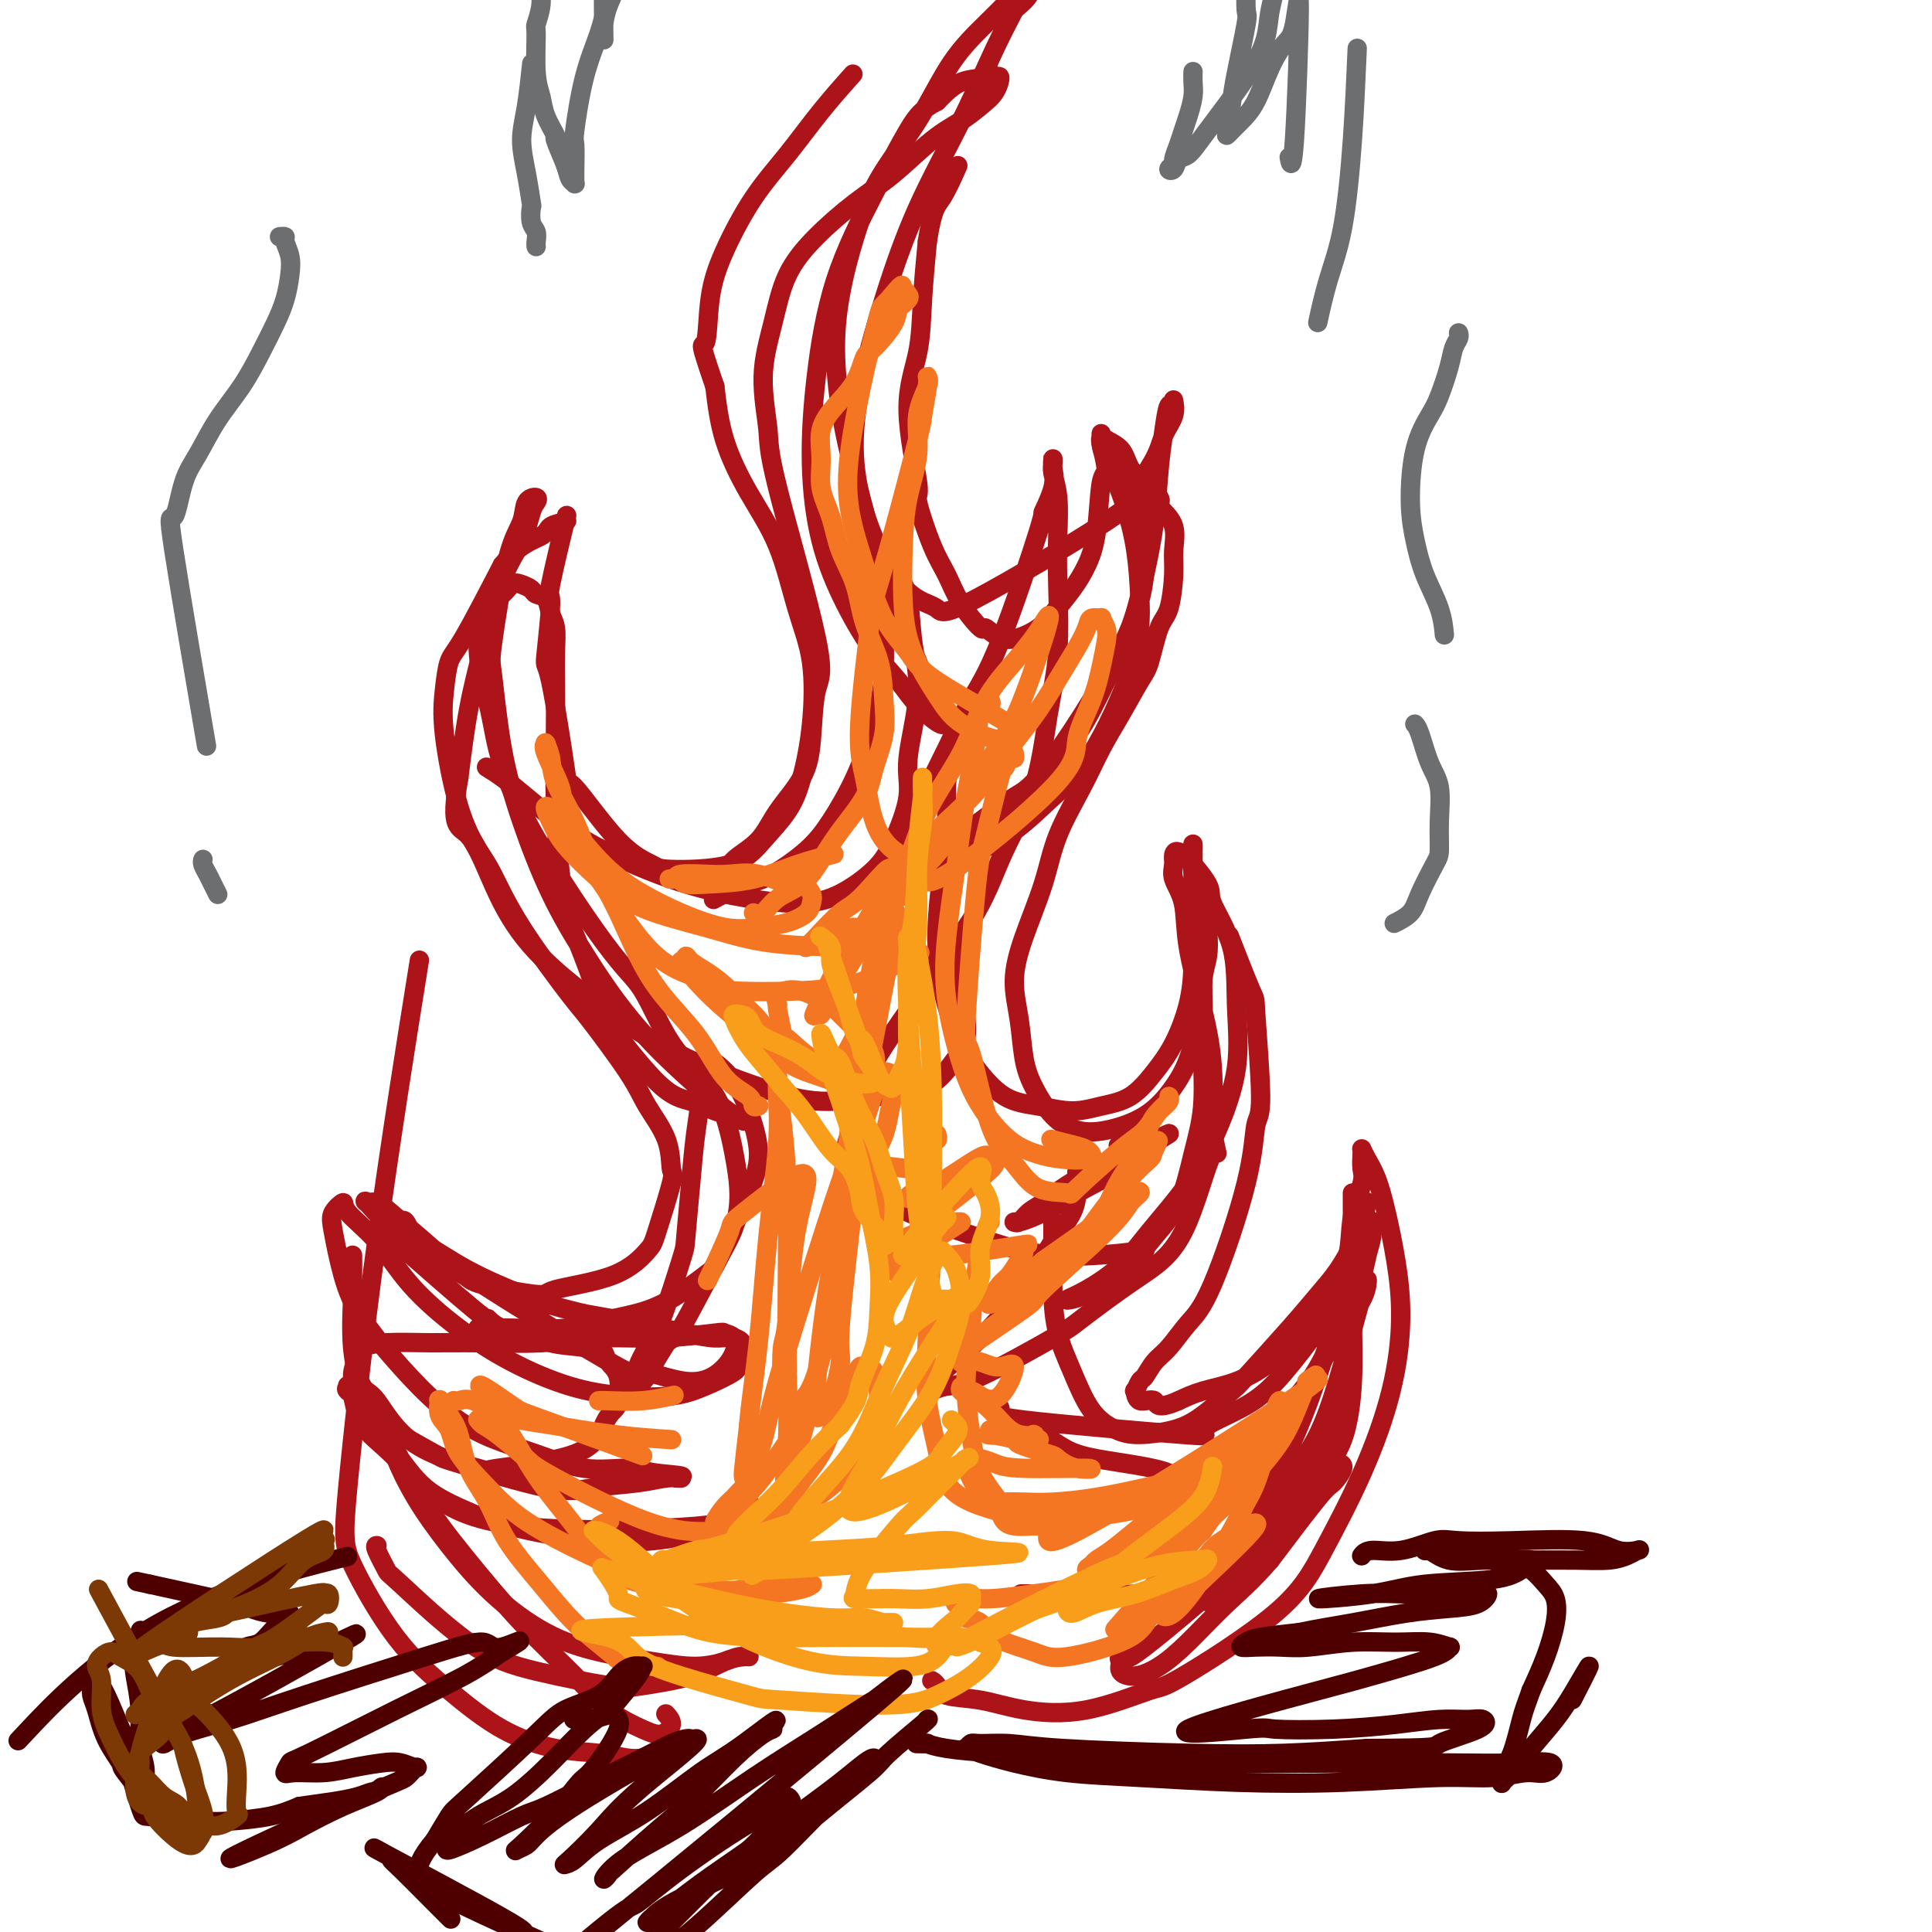 <svg viewBox='0 0 400 400' version='1.1' xmlns='http://www.w3.org/2000/svg' xmlns:xlink='http://www.w3.org/1999/xlink'><g fill='none' stroke='#AD1419' stroke-width='4' stroke-linecap='round' stroke-linejoin='round'><path d='M134,364c0.056,0.007 0.113,0.015 0,0c-0.113,-0.015 -0.395,-0.051 -1,0c-0.605,0.051 -1.532,0.191 -3,0c-1.468,-0.191 -3.476,-0.713 -6,-1c-2.524,-0.287 -5.562,-0.340 -9,-1c-3.438,-0.660 -7.275,-1.926 -11,-4c-3.725,-2.074 -7.337,-4.957 -11,-8c-3.663,-3.043 -7.376,-6.245 -11,-11c-3.624,-4.755 -7.159,-11.061 -9,-15c-1.841,-3.939 -1.988,-5.509 -1,-16c0.988,-10.491 3.112,-29.901 6,-51c2.888,-21.099 6.539,-43.885 8,-53c1.461,-9.115 0.730,-4.557 0,0'/><path d='M73,260c-0.001,-0.112 -0.002,-0.224 0,0c0.002,0.224 0.006,0.786 0,2c-0.006,1.214 -0.023,3.082 0,4c0.023,0.918 0.086,0.888 0,3c-0.086,2.112 -0.321,6.367 0,10c0.321,3.633 1.200,6.646 2,8c0.800,1.354 1.523,1.050 3,3c1.477,1.950 3.708,6.152 8,9c4.292,2.848 10.645,4.340 13,5c2.355,0.660 0.711,0.489 4,0c3.289,-0.489 11.510,-1.296 16,-3c4.490,-1.704 5.249,-4.304 6,-6c0.751,-1.696 1.494,-2.487 2,-3c0.506,-0.513 0.774,-0.750 1,-2c0.226,-1.250 0.409,-3.515 0,-5c-0.409,-1.485 -1.412,-2.189 -2,-3c-0.588,-0.811 -0.763,-1.727 -1,-2c-0.237,-0.273 -0.538,0.097 -1,0c-0.462,-0.097 -1.085,-0.662 -3,-1c-1.915,-0.338 -5.122,-0.449 -7,-1c-1.878,-0.551 -2.425,-1.541 -4,-2c-1.575,-0.459 -4.176,-0.388 -6,-1c-1.824,-0.612 -2.870,-1.906 -3,-2c-0.130,-0.094 0.657,1.013 -3,-2c-3.657,-3.013 -11.759,-10.147 -15,-13c-3.241,-2.853 -1.620,-1.427 0,0'/><path d='M83,253c-0.073,0.095 -0.145,0.189 0,0c0.145,-0.189 0.509,-0.662 1,0c0.491,0.662 1.110,2.459 2,4c0.890,1.541 2.050,2.828 4,4c1.950,1.172 4.691,2.230 6,3c1.309,0.770 1.188,1.250 4,2c2.812,0.750 8.558,1.768 11,2c2.442,0.232 1.580,-0.324 4,-1c2.420,-0.676 8.123,-1.473 12,-3c3.877,-1.527 5.928,-3.785 7,-5c1.072,-1.215 1.164,-1.388 2,-4c0.836,-2.612 2.417,-7.665 3,-10c0.583,-2.335 0.170,-1.954 0,-3c-0.170,-1.046 -0.097,-3.520 -1,-6c-0.903,-2.480 -2.782,-4.966 -4,-7c-1.218,-2.034 -1.775,-3.615 -4,-7c-2.225,-3.385 -6.117,-8.573 -8,-11c-1.883,-2.427 -1.756,-2.093 -4,-5c-2.244,-2.907 -6.857,-9.055 -10,-14c-3.143,-4.945 -4.815,-8.687 -6,-11c-1.185,-2.313 -1.884,-3.197 -3,-5c-1.116,-1.803 -2.648,-4.525 -4,-9c-1.352,-4.475 -2.525,-10.702 -3,-15c-0.475,-4.298 -0.251,-6.668 0,-9c0.251,-2.332 0.529,-4.628 1,-6c0.471,-1.372 1.135,-1.821 3,-5c1.865,-3.179 4.933,-9.090 8,-15'/><path d='M104,117c3.441,-4.347 6.543,-5.214 8,-6c1.457,-0.786 1.269,-1.491 2,-2c0.731,-0.509 2.380,-0.820 3,-1c0.620,-0.180 0.209,-0.227 0,0c-0.209,0.227 -0.218,0.729 0,0c0.218,-0.729 0.662,-2.689 0,0c-0.662,2.689 -2.429,10.027 -3,13c-0.571,2.973 0.054,1.582 0,4c-0.054,2.418 -0.786,8.646 -1,11c-0.214,2.354 0.090,0.833 1,5c0.910,4.167 2.427,14.020 3,18c0.573,3.980 0.203,2.086 2,4c1.797,1.914 5.760,7.637 9,11c3.240,3.363 5.756,4.365 7,5c1.244,0.635 1.215,0.902 4,1c2.785,0.098 8.385,0.028 12,-1c3.615,-1.028 5.244,-3.013 7,-5c1.756,-1.987 3.639,-3.978 5,-6c1.361,-2.022 2.201,-4.077 3,-7c0.799,-2.923 1.559,-6.714 2,-11c0.441,-4.286 0.564,-9.069 0,-13c-0.564,-3.931 -1.814,-7.012 -3,-11c-1.186,-3.988 -2.308,-8.883 -4,-13c-1.692,-4.117 -3.956,-7.454 -6,-11c-2.044,-3.546 -3.870,-7.299 -5,-11c-1.130,-3.701 -1.565,-7.351 -2,-11'/><path d='M148,80c-3.579,-10.433 -2.525,-8.016 -2,-9c0.525,-0.984 0.521,-5.369 1,-9c0.479,-3.631 1.439,-6.508 3,-10c1.561,-3.492 3.722,-7.599 6,-11c2.278,-3.401 4.672,-6.097 7,-9c2.328,-2.903 4.588,-6.012 7,-9c2.412,-2.988 4.975,-5.854 6,-7c1.025,-1.146 0.513,-0.573 0,0'/><path d='M193,348c0.026,0.015 0.051,0.031 0,0c-0.051,-0.031 -0.179,-0.107 0,0c0.179,0.107 0.666,0.397 1,1c0.334,0.603 0.517,1.520 2,2c1.483,0.480 4.266,0.524 7,1c2.734,0.476 5.419,1.384 9,2c3.581,0.616 8.058,0.938 13,0c4.942,-0.938 10.350,-3.138 13,-4c2.650,-0.862 2.541,-0.387 7,-3c4.459,-2.613 13.486,-8.315 19,-13c5.514,-4.685 7.514,-8.353 10,-13c2.486,-4.647 5.459,-10.274 8,-16c2.541,-5.726 4.651,-11.550 6,-17c1.349,-5.450 1.938,-10.527 2,-15c0.062,-4.473 -0.404,-8.341 -1,-12c-0.596,-3.659 -1.323,-7.110 -2,-10c-0.677,-2.890 -1.306,-5.218 -2,-7c-0.694,-1.782 -1.455,-3.018 -2,-4c-0.545,-0.982 -0.876,-1.711 -1,-2c-0.124,-0.289 -0.040,-0.138 0,0c0.040,0.138 0.038,0.264 0,1c-0.038,0.736 -0.111,2.084 0,3c0.111,0.916 0.408,1.401 0,3c-0.408,1.599 -1.520,4.310 -2,7c-0.480,2.690 -0.327,5.357 -1,8c-0.673,2.643 -2.171,5.260 -4,8c-1.829,2.740 -3.990,5.602 -6,8c-2.010,2.398 -3.869,4.334 -6,6c-2.131,1.666 -4.535,3.064 -7,4c-2.465,0.936 -4.990,1.410 -7,2c-2.010,0.590 -3.505,1.295 -5,2'/><path d='M244,290c-4.833,2.131 -4.416,0.459 -5,0c-0.584,-0.459 -2.168,0.296 -3,0c-0.832,-0.296 -0.911,-1.644 -1,-2c-0.089,-0.356 -0.187,0.279 0,0c0.187,-0.279 0.661,-1.474 1,-2c0.339,-0.526 0.544,-0.384 1,-1c0.456,-0.616 1.162,-1.990 2,-3c0.838,-1.010 1.806,-1.654 3,-3c1.194,-1.346 2.612,-3.392 4,-5c1.388,-1.608 2.746,-2.776 5,-8c2.254,-5.224 5.403,-14.504 7,-21c1.597,-6.496 1.643,-10.208 2,-12c0.357,-1.792 1.027,-1.662 1,-6c-0.027,-4.338 -0.749,-13.142 -1,-17c-0.251,-3.858 -0.029,-2.769 -1,-5c-0.971,-2.231 -3.135,-7.780 -4,-10c-0.865,-2.220 -0.433,-1.110 0,0'/><path d='M249,187c0.029,-0.141 0.058,-0.283 0,0c-0.058,0.283 -0.202,0.989 0,2c0.202,1.011 0.751,2.327 1,4c0.249,1.673 0.198,3.704 0,5c-0.198,1.296 -0.544,1.857 -1,5c-0.456,3.143 -1.023,8.868 -2,13c-0.977,4.132 -2.364,6.670 -4,9c-1.636,2.330 -3.520,4.452 -6,6c-2.480,1.548 -5.557,2.521 -8,3c-2.443,0.479 -4.251,0.462 -6,0c-1.749,-0.462 -3.440,-1.369 -5,-3c-1.560,-1.631 -2.988,-3.985 -4,-6c-1.012,-2.015 -1.607,-3.690 -2,-6c-0.393,-2.310 -0.585,-5.254 -1,-8c-0.415,-2.746 -1.052,-5.295 -1,-8c0.052,-2.705 0.793,-5.565 2,-9c1.207,-3.435 2.881,-7.444 4,-11c1.119,-3.556 1.683,-6.658 3,-10c1.317,-3.342 3.389,-6.925 5,-10c1.611,-3.075 2.763,-5.643 4,-8c1.237,-2.357 2.558,-4.504 4,-7c1.442,-2.496 3.003,-5.343 4,-7c0.997,-1.657 1.429,-2.126 2,-4c0.571,-1.874 1.279,-5.155 2,-7c0.721,-1.845 1.453,-2.254 2,-4c0.547,-1.746 0.910,-4.829 1,-7c0.090,-2.171 -0.091,-3.431 0,-5c0.091,-1.569 0.455,-3.448 0,-5c-0.455,-1.552 -1.727,-2.776 -3,-4'/><path d='M240,105c-0.263,-0.870 0.578,-1.044 0,-2c-0.578,-0.956 -2.575,-2.695 -4,-4c-1.425,-1.305 -2.277,-2.178 -3,-3c-0.723,-0.822 -1.318,-1.593 -2,-2c-0.682,-0.407 -1.452,-0.450 -2,-1c-0.548,-0.550 -0.874,-1.607 -1,-2c-0.126,-0.393 -0.051,-0.120 0,0c0.051,0.120 0.078,0.088 0,0c-0.078,-0.088 -0.261,-0.233 0,1c0.261,1.233 0.966,3.844 1,5c0.034,1.156 -0.603,0.858 -1,3c-0.397,2.142 -0.556,6.723 -1,10c-0.444,3.277 -1.175,5.249 -2,7c-0.825,1.751 -1.746,3.280 -3,5c-1.254,1.720 -2.841,3.629 -4,5c-1.159,1.371 -1.891,2.203 -3,3c-1.109,0.797 -2.597,1.559 -4,2c-1.403,0.441 -2.721,0.562 -4,0c-1.279,-0.562 -2.519,-1.807 -3,-2c-0.481,-0.193 -0.204,0.665 -1,0c-0.796,-0.665 -2.666,-2.853 -4,-5c-1.334,-2.147 -2.132,-4.254 -3,-6c-0.868,-1.746 -1.805,-3.130 -3,-6c-1.195,-2.870 -2.647,-7.224 -3,-9c-0.353,-1.776 0.391,-0.973 0,-4c-0.391,-3.027 -1.919,-9.884 -2,-15c-0.081,-5.116 1.286,-8.493 2,-12c0.714,-3.507 0.775,-7.145 1,-11c0.225,-3.855 0.612,-7.928 1,-12'/><path d='M192,50c1.119,-7.095 1.917,-7.333 3,-9c1.083,-1.667 2.452,-4.762 3,-6c0.548,-1.238 0.274,-0.619 0,0'/><path d='M78,320c-0.016,-0.002 -0.033,-0.004 0,0c0.033,0.004 0.114,0.013 0,0c-0.114,-0.013 -0.423,-0.048 0,1c0.423,1.048 1.580,3.178 2,4c0.420,0.822 0.105,0.337 3,3c2.895,2.663 9.000,8.474 14,12c5.000,3.526 8.896,4.766 14,6c5.104,1.234 11.416,2.460 15,3c3.584,0.540 4.440,0.394 7,0c2.560,-0.394 6.824,-1.034 10,-2c3.176,-0.966 5.264,-2.256 7,-3c1.736,-0.744 3.118,-0.941 4,-1c0.882,-0.059 1.262,0.020 1,0c-0.262,-0.020 -1.167,-0.140 -2,0c-0.833,0.140 -1.593,0.540 -3,1c-1.407,0.460 -3.461,0.980 -6,1c-2.539,0.020 -5.562,-0.462 -9,-1c-3.438,-0.538 -7.290,-1.133 -11,-2c-3.710,-0.867 -7.278,-2.005 -11,-4c-3.722,-1.995 -7.597,-4.848 -11,-8c-3.403,-3.152 -6.335,-6.604 -9,-10c-2.665,-3.396 -5.063,-6.736 -7,-10c-1.937,-3.264 -3.413,-6.452 -4,-8c-0.587,-1.548 -0.286,-1.457 -1,-3c-0.714,-1.543 -2.443,-4.720 -3,-6c-0.557,-1.280 0.059,-0.664 0,0c-0.059,0.664 -0.792,1.377 -1,2c-0.208,0.623 0.109,1.157 1,2c0.891,0.843 2.355,1.996 4,4c1.645,2.004 3.470,4.858 6,7c2.530,2.142 5.765,3.571 9,5'/><path d='M97,313c3.629,1.564 8.200,2.972 13,4c4.800,1.028 9.828,1.674 14,2c4.172,0.326 7.490,0.331 11,0c3.510,-0.331 7.214,-1.000 10,-2c2.786,-1.000 4.653,-2.333 6,-3c1.347,-0.667 2.174,-0.670 3,-1c0.826,-0.330 1.652,-0.987 2,-1c0.348,-0.013 0.220,0.618 -1,1c-1.220,0.382 -3.531,0.515 -4,1c-0.469,0.485 0.905,1.322 -7,2c-7.905,0.678 -25.087,1.198 -36,0c-10.913,-1.198 -15.555,-4.114 -19,-7c-3.445,-2.886 -5.693,-5.741 -8,-8c-2.307,-2.259 -4.673,-3.923 -6,-6c-1.327,-2.077 -1.615,-4.566 -2,-6c-0.385,-1.434 -0.869,-1.811 -1,-2c-0.131,-0.189 0.089,-0.190 0,0c-0.089,0.190 -0.488,0.572 0,1c0.488,0.428 1.861,0.904 3,2c1.139,1.096 2.043,2.812 5,5c2.957,2.188 7.966,4.846 10,6c2.034,1.154 1.093,0.803 5,2c3.907,1.197 12.663,3.943 18,5c5.337,1.057 7.256,0.427 10,0c2.744,-0.427 6.313,-0.651 9,-1c2.687,-0.349 4.493,-0.825 6,-1c1.507,-0.175 2.716,-0.050 3,0c0.284,0.050 -0.358,0.025 -1,0'/><path d='M140,306c3.522,-0.465 -1.174,-0.629 -4,-1c-2.826,-0.371 -3.783,-0.950 -6,-1c-2.217,-0.050 -5.696,0.427 -9,0c-3.304,-0.427 -6.435,-1.760 -10,-3c-3.565,-1.240 -7.563,-2.389 -11,-4c-3.437,-1.611 -6.311,-3.684 -9,-6c-2.689,-2.316 -5.192,-4.875 -8,-8c-2.808,-3.125 -5.922,-6.818 -8,-10c-2.078,-3.182 -3.122,-5.854 -4,-9c-0.878,-3.146 -1.591,-6.764 -2,-9c-0.409,-2.236 -0.515,-3.088 0,-4c0.515,-0.912 1.652,-1.884 2,-2c0.348,-0.116 -0.093,0.624 1,2c1.093,1.376 3.719,3.387 6,6c2.281,2.613 4.216,5.828 7,9c2.784,3.172 6.417,6.301 10,9c3.583,2.699 7.117,4.967 11,7c3.883,2.033 8.116,3.831 12,5c3.884,1.169 7.417,1.709 11,2c3.583,0.291 7.214,0.331 10,0c2.786,-0.331 4.728,-1.035 7,-2c2.272,-0.965 4.875,-2.191 6,-3c1.125,-0.809 0.774,-1.200 1,-2c0.226,-0.800 1.030,-2.010 1,-3c-0.030,-0.990 -0.895,-1.760 -2,-2c-1.105,-0.240 -2.451,0.049 -4,0c-1.549,-0.049 -3.302,-0.436 -6,-1c-2.698,-0.564 -6.342,-1.304 -10,-2c-3.658,-0.696 -7.329,-1.348 -11,-2'/><path d='M121,272c-7.519,-1.770 -9.815,-2.696 -13,-4c-3.185,-1.304 -7.257,-2.986 -11,-5c-3.743,-2.014 -7.155,-4.359 -10,-6c-2.845,-1.641 -5.121,-2.577 -7,-4c-1.879,-1.423 -3.360,-3.333 -4,-4c-0.640,-0.667 -0.438,-0.093 0,0c0.438,0.093 1.112,-0.297 2,0c0.888,0.297 1.988,1.281 4,3c2.012,1.719 4.935,4.172 7,6c2.065,1.828 3.273,3.032 11,8c7.727,4.968 21.972,13.701 28,17c6.028,3.299 3.838,1.165 5,1c1.162,-0.165 5.677,1.641 9,2c3.323,0.359 5.456,-0.728 7,-2c1.544,-1.272 2.501,-2.729 3,-4c0.499,-1.271 0.541,-2.356 0,-3c-0.541,-0.644 -1.664,-0.848 -2,-1c-0.336,-0.152 0.115,-0.251 -2,0c-2.115,0.251 -6.796,0.852 -11,1c-4.204,0.148 -7.933,-0.157 -12,0c-4.067,0.157 -8.474,0.777 -13,1c-4.526,0.223 -9.173,0.050 -13,0c-3.827,-0.050 -6.834,0.023 -10,0c-3.166,-0.023 -6.489,-0.142 -9,0c-2.511,0.142 -4.208,0.544 -5,1c-0.792,0.456 -0.679,0.965 -1,2c-0.321,1.035 -1.076,2.597 -1,4c0.076,1.403 0.982,2.647 2,4c1.018,1.353 2.148,2.815 4,6c1.852,3.185 4.426,8.092 7,13'/><path d='M86,308c3.703,6.032 6.462,9.612 10,14c3.538,4.388 7.857,9.584 12,14c4.143,4.416 8.110,8.053 11,11c2.890,2.947 4.704,5.203 7,7c2.296,1.797 5.074,3.136 7,4c1.926,0.864 3.001,1.252 4,1c0.999,-0.252 1.923,-1.145 2,-2c0.077,-0.855 -0.692,-1.673 -1,-2c-0.308,-0.327 -0.154,-0.164 0,0'/><path d='M99,275c0.020,-0.000 0.041,-0.001 0,0c-0.041,0.001 -0.143,0.002 0,0c0.143,-0.002 0.530,-0.007 1,0c0.470,0.007 1.023,0.024 2,0c0.977,-0.024 2.378,-0.091 5,0c2.622,0.091 6.466,0.340 10,0c3.534,-0.340 6.757,-1.267 10,-2c3.243,-0.733 6.506,-1.270 10,-3c3.494,-1.730 7.218,-4.653 9,-6c1.782,-1.347 1.622,-1.118 3,-4c1.378,-2.882 4.293,-8.874 6,-13c1.707,-4.126 2.205,-6.387 2,-9c-0.205,-2.613 -1.111,-5.578 -2,-8c-0.889,-2.422 -1.759,-4.301 -3,-6c-1.241,-1.699 -2.854,-3.217 -4,-4c-1.146,-0.783 -1.827,-0.832 -2,-1c-0.173,-0.168 0.161,-0.456 0,0c-0.161,0.456 -0.817,1.657 -1,3c-0.183,1.343 0.108,2.830 0,5c-0.108,2.170 -0.616,5.024 -1,8c-0.384,2.976 -0.645,6.073 -1,10c-0.355,3.927 -0.806,8.682 -1,11c-0.194,2.318 -0.132,2.198 -1,5c-0.868,2.802 -2.665,8.526 -4,12c-1.335,3.474 -2.208,4.698 -3,6c-0.792,1.302 -1.503,2.681 -2,4c-0.497,1.319 -0.780,2.577 -1,3c-0.220,0.423 -0.379,0.010 0,0c0.379,-0.010 1.294,0.382 2,0c0.706,-0.382 1.202,-1.538 2,-3c0.798,-1.462 1.899,-3.231 3,-5'/><path d='M138,278c1.398,-1.235 1.391,-0.323 3,-3c1.609,-2.677 4.832,-8.945 7,-13c2.168,-4.055 3.279,-5.899 4,-8c0.721,-2.101 1.051,-4.460 1,-7c-0.051,-2.540 -0.484,-5.261 -1,-8c-0.516,-2.739 -1.116,-5.498 -2,-8c-0.884,-2.502 -2.053,-4.749 -4,-7c-1.947,-2.251 -4.671,-4.508 -7,-8c-2.329,-3.492 -4.263,-8.221 -6,-11c-1.737,-2.779 -3.279,-3.610 -8,-10c-4.721,-6.390 -12.622,-18.340 -17,-27c-4.378,-8.660 -5.234,-14.030 -6,-18c-0.766,-3.970 -1.443,-6.540 -2,-9c-0.557,-2.460 -0.994,-4.810 -1,-7c-0.006,-2.190 0.421,-4.220 1,-6c0.579,-1.780 1.311,-3.311 2,-4c0.689,-0.689 1.335,-0.535 2,-1c0.665,-0.465 1.348,-1.549 2,-2c0.652,-0.451 1.274,-0.269 2,0c0.726,0.269 1.557,0.626 2,1c0.443,0.374 0.497,0.765 1,1c0.503,0.235 1.455,0.313 2,1c0.545,0.687 0.682,1.981 1,3c0.318,1.019 0.817,1.761 1,3c0.183,1.239 0.052,2.976 0,5c-0.052,2.024 -0.024,4.336 0,7c0.024,2.664 0.045,5.679 0,10c-0.045,4.321 -0.156,9.949 0,15c0.156,5.051 0.578,9.526 1,14'/><path d='M116,181c-0.048,8.642 -0.667,4.748 1,8c1.667,3.252 5.621,13.649 7,18c1.379,4.351 0.182,2.657 2,5c1.818,2.343 6.652,8.722 10,12c3.348,3.278 5.210,3.455 7,4c1.790,0.545 3.507,1.460 5,2c1.493,0.540 2.760,0.706 4,1c1.240,0.294 2.451,0.716 3,1c0.549,0.284 0.435,0.430 0,0c-0.435,-0.430 -1.192,-1.437 -1,-1c0.192,0.437 1.332,2.318 -2,0c-3.332,-2.318 -11.137,-8.834 -17,-15c-5.863,-6.166 -9.784,-11.982 -13,-17c-3.216,-5.018 -5.725,-9.239 -8,-14c-2.275,-4.761 -4.314,-10.061 -6,-15c-1.686,-4.939 -3.019,-9.517 -4,-15c-0.981,-5.483 -1.610,-11.872 -2,-15c-0.390,-3.128 -0.542,-2.997 0,-7c0.542,-4.003 1.778,-12.141 3,-17c1.222,-4.859 2.430,-6.437 3,-8c0.570,-1.563 0.502,-3.109 1,-4c0.498,-0.891 1.561,-1.128 2,-1c0.439,0.128 0.252,0.619 0,1c-0.252,0.381 -0.571,0.650 -1,2c-0.429,1.350 -0.969,3.779 -2,6c-1.031,2.221 -2.555,4.235 -4,8c-1.445,3.765 -2.812,9.283 -4,14c-1.188,4.717 -2.197,8.633 -3,13c-0.803,4.367 -1.402,9.183 -2,14'/><path d='M95,161c-1.989,10.965 0.038,9.876 2,12c1.962,2.124 3.860,7.460 6,12c2.140,4.540 4.520,8.282 8,12c3.480,3.718 8.058,7.410 13,11c4.942,3.590 10.249,7.079 16,10c5.751,2.921 11.945,5.275 17,7c5.055,1.725 8.969,2.820 13,3c4.031,0.180 8.179,-0.554 12,-1c3.821,-0.446 7.316,-0.604 10,-2c2.684,-1.396 4.559,-4.031 6,-6c1.441,-1.969 2.449,-3.274 2,-8c-0.449,-4.726 -2.355,-12.874 -3,-16c-0.645,-3.126 -0.029,-1.230 0,-1c0.029,0.230 -0.531,-1.207 -1,-2c-0.469,-0.793 -0.848,-0.941 -1,-1c-0.152,-0.059 -0.076,-0.030 0,0'/><path d='M101,159c-0.243,-0.151 -0.486,-0.303 0,0c0.486,0.303 1.702,1.060 3,2c1.298,0.940 2.677,2.062 5,4c2.323,1.938 5.588,4.692 9,7c3.412,2.308 6.969,4.170 11,6c4.031,1.830 8.535,3.628 13,5c4.465,1.372 8.889,2.318 13,3c4.111,0.682 7.908,1.100 11,1c3.092,-0.100 5.477,-0.718 8,-2c2.523,-1.282 5.182,-3.227 7,-5c1.818,-1.773 2.796,-3.373 4,-6c1.204,-2.627 2.636,-6.281 3,-9c0.364,-2.719 -0.340,-4.503 0,-8c0.340,-3.497 1.723,-8.706 2,-13c0.277,-4.294 -0.551,-7.674 -1,-11c-0.449,-3.326 -0.520,-6.599 -1,-9c-0.480,-2.401 -1.368,-3.932 -2,-5c-0.632,-1.068 -1.007,-1.674 -1,-2c0.007,-0.326 0.395,-0.374 0,0c-0.395,0.374 -1.575,1.169 -2,2c-0.425,0.831 -0.097,1.699 0,3c0.097,1.301 -0.038,3.036 0,6c0.038,2.964 0.250,7.159 0,11c-0.250,3.841 -0.961,7.330 -2,11c-1.039,3.670 -2.405,7.522 -4,11c-1.595,3.478 -3.419,6.584 -5,9c-1.581,2.416 -2.919,4.142 -5,6c-2.081,1.858 -4.907,3.846 -7,5c-2.093,1.154 -3.455,1.472 -5,2c-1.545,0.528 -3.272,1.264 -5,2'/><path d='M150,185c-3.091,1.653 -2.317,1.286 -2,1c0.317,-0.286 0.178,-0.490 0,-1c-0.178,-0.510 -0.395,-1.327 0,-2c0.395,-0.673 1.401,-1.203 2,-2c0.599,-0.797 0.791,-1.863 2,-3c1.209,-1.137 3.436,-2.346 5,-4c1.564,-1.654 2.465,-3.755 4,-6c1.535,-2.245 3.703,-4.635 5,-7c1.297,-2.365 1.722,-4.707 2,-8c0.278,-3.293 0.409,-7.538 1,-10c0.591,-2.462 1.642,-3.140 0,-11c-1.642,-7.860 -5.978,-22.900 -8,-31c-2.022,-8.100 -1.731,-9.259 -2,-12c-0.269,-2.741 -1.099,-7.064 -1,-11c0.099,-3.936 1.128,-7.484 2,-11c0.872,-3.516 1.586,-7.000 3,-10c1.414,-3.000 3.529,-5.517 6,-8c2.471,-2.483 5.298,-4.934 8,-7c2.702,-2.066 5.280,-3.749 8,-6c2.720,-2.251 5.581,-5.070 8,-7c2.419,-1.930 4.397,-2.971 6,-4c1.603,-1.029 2.832,-2.046 4,-3c1.168,-0.954 2.275,-1.846 3,-3c0.725,-1.154 1.069,-2.571 1,-3c-0.069,-0.429 -0.552,0.131 -1,0c-0.448,-0.131 -0.862,-0.953 -1,-1c-0.138,-0.047 0.001,0.680 -1,1c-1.001,0.320 -3.143,0.234 -5,1c-1.857,0.766 -3.428,2.383 -5,4'/><path d='M194,21c-3.059,1.566 -4.208,2.981 -6,6c-1.792,3.019 -4.228,7.642 -7,13c-2.772,5.358 -5.881,11.451 -8,18c-2.119,6.549 -3.247,13.556 -4,20c-0.753,6.444 -1.132,12.326 -1,18c0.132,5.674 0.774,11.138 2,16c1.226,4.862 3.037,9.120 5,13c1.963,3.880 4.079,7.382 6,10c1.921,2.618 3.647,4.350 5,6c1.353,1.650 2.332,3.216 4,5c1.668,1.784 4.026,3.786 5,4c0.974,0.214 0.565,-1.360 0,-2c-0.565,-0.640 -1.285,-0.347 -2,-2c-0.715,-1.653 -1.425,-5.252 -3,-9c-1.575,-3.748 -4.014,-7.645 -6,-13c-1.986,-5.355 -3.519,-12.167 -5,-18c-1.481,-5.833 -2.910,-10.688 -4,-16c-1.090,-5.312 -1.840,-11.083 -2,-16c-0.160,-4.917 0.271,-8.980 1,-13c0.729,-4.020 1.755,-7.995 3,-12c1.245,-4.005 2.710,-8.038 5,-12c2.290,-3.962 5.405,-7.853 8,-12c2.595,-4.147 4.670,-8.548 7,-12c2.330,-3.452 4.914,-5.953 7,-8c2.086,-2.047 3.675,-3.640 5,-5c1.325,-1.360 2.386,-2.488 3,-3c0.614,-0.512 0.781,-0.407 1,0c0.219,0.407 0.491,1.116 0,2c-0.491,0.884 -1.746,1.942 -3,3'/><path d='M210,2c-0.912,1.903 -2.191,4.162 -4,8c-1.809,3.838 -4.147,9.255 -7,15c-2.853,5.745 -6.221,11.817 -9,18c-2.779,6.183 -4.968,12.477 -7,19c-2.032,6.523 -3.906,13.274 -5,19c-1.094,5.726 -1.407,10.426 -1,15c0.407,4.574 1.535,9.023 3,13c1.465,3.977 3.266,7.483 5,10c1.734,2.517 3.399,4.046 5,5c1.601,0.954 3.136,1.333 4,2c0.864,0.667 1.056,1.621 8,-2c6.944,-3.621 20.639,-11.816 27,-16c6.361,-4.184 5.389,-4.358 6,-6c0.611,-1.642 2.805,-4.751 4,-7c1.195,-2.249 1.392,-3.637 2,-5c0.608,-1.363 1.628,-2.700 2,-4c0.372,-1.300 0.097,-2.562 0,-3c-0.097,-0.438 -0.015,-0.052 0,0c0.015,0.052 -0.038,-0.231 0,0c0.038,0.231 0.165,0.977 0,1c-0.165,0.023 -0.624,-0.676 -1,0c-0.376,0.676 -0.668,2.728 -1,5c-0.332,2.272 -0.702,4.763 -1,8c-0.298,3.237 -0.523,7.220 -1,11c-0.477,3.780 -1.205,7.358 -2,11c-0.795,3.642 -1.656,7.347 -3,11c-1.344,3.653 -3.169,7.253 -5,11c-1.831,3.747 -3.666,7.642 -6,11c-2.334,3.358 -5.167,6.179 -8,9'/><path d='M215,161c-4.460,6.122 -6.109,5.928 -8,7c-1.891,1.072 -4.025,3.409 -6,5c-1.975,1.591 -3.790,2.436 -5,3c-1.210,0.564 -1.814,0.848 -2,1c-0.186,0.152 0.046,0.171 0,0c-0.046,-0.171 -0.369,-0.532 0,-1c0.369,-0.468 1.431,-1.042 3,-2c1.569,-0.958 3.645,-2.301 6,-4c2.355,-1.699 4.987,-3.754 7,-5c2.013,-1.246 3.405,-1.684 8,-8c4.595,-6.316 12.393,-18.511 16,-27c3.607,-8.489 3.023,-13.272 3,-17c-0.023,-3.728 0.516,-6.400 0,-9c-0.516,-2.600 -2.086,-5.129 -3,-7c-0.914,-1.871 -1.174,-3.084 -2,-4c-0.826,-0.916 -2.220,-1.535 -3,-2c-0.780,-0.465 -0.947,-0.776 -1,-1c-0.053,-0.224 0.006,-0.362 0,0c-0.006,0.362 -0.079,1.224 0,2c0.079,0.776 0.309,1.467 1,3c0.691,1.533 1.844,3.908 3,7c1.156,3.092 2.314,6.902 3,11c0.686,4.098 0.899,8.484 1,11c0.101,2.516 0.088,3.162 0,5c-0.088,1.838 -0.253,4.868 -2,10c-1.747,5.132 -5.077,12.365 -8,17c-2.923,4.635 -5.441,6.671 -8,9c-2.559,2.329 -5.160,4.951 -8,7c-2.840,2.049 -5.920,3.524 -9,5'/><path d='M201,177c-5.120,3.615 -5.421,2.154 -7,2c-1.579,-0.154 -4.435,0.999 -6,1c-1.565,0.001 -1.838,-1.149 -2,-2c-0.162,-0.851 -0.215,-1.402 0,-2c0.215,-0.598 0.696,-1.242 1,-2c0.304,-0.758 0.432,-1.630 1,-3c0.568,-1.370 1.576,-3.238 3,-6c1.424,-2.762 3.266,-6.417 5,-10c1.734,-3.583 3.362,-7.095 5,-10c1.638,-2.905 3.286,-5.205 6,-12c2.714,-6.795 6.493,-18.087 8,-23c1.507,-4.913 0.744,-3.447 1,-4c0.256,-0.553 1.533,-3.126 2,-5c0.467,-1.874 0.124,-3.048 0,-4c-0.124,-0.952 -0.030,-1.682 0,-2c0.030,-0.318 -0.006,-0.223 0,0c0.006,0.223 0.054,0.576 0,1c-0.054,0.424 -0.209,0.920 0,2c0.209,1.080 0.782,2.746 1,5c0.218,2.254 0.080,5.098 0,8c-0.080,2.902 -0.103,5.863 0,10c0.103,4.137 0.332,9.451 0,14c-0.332,4.549 -1.225,8.333 -2,13c-0.775,4.667 -1.432,10.216 -3,15c-1.568,4.784 -4.049,8.805 -6,13c-1.951,4.195 -3.374,8.566 -6,13c-2.626,4.434 -6.457,8.931 -8,11c-1.543,2.069 -0.800,1.711 -3,5c-2.200,3.289 -7.343,10.225 -10,15c-2.657,4.775 -2.829,7.387 -3,10'/><path d='M178,230c-5.598,11.925 -1.592,8.236 0,8c1.592,-0.236 0.769,2.980 1,5c0.231,2.020 1.514,2.843 3,4c1.486,1.157 3.174,2.646 6,4c2.826,1.354 6.790,2.573 11,4c4.210,1.427 8.664,3.063 13,4c4.336,0.937 8.552,1.175 13,1c4.448,-0.175 9.128,-0.764 11,-1c1.872,-0.236 0.936,-0.118 0,0'/><path d='M197,155c-0.002,0.058 -0.005,0.116 0,0c0.005,-0.116 0.016,-0.405 0,0c-0.016,0.405 -0.060,1.506 0,2c0.060,0.494 0.222,0.382 0,1c-0.222,0.618 -0.829,1.967 -1,4c-0.171,2.033 0.092,4.752 0,8c-0.092,3.248 -0.540,7.027 -1,11c-0.460,3.973 -0.933,8.139 -1,12c-0.067,3.861 0.272,7.415 1,11c0.728,3.585 1.845,7.200 3,10c1.155,2.800 2.348,4.786 4,7c1.652,2.214 3.764,4.656 6,6c2.236,1.344 4.597,1.589 7,2c2.403,0.411 4.849,0.987 7,1c2.151,0.013 4.009,-0.539 6,-1c1.991,-0.461 4.117,-0.833 6,-2c1.883,-1.167 3.524,-3.129 5,-5c1.476,-1.871 2.788,-3.650 4,-6c1.212,-2.350 2.325,-5.269 3,-8c0.675,-2.731 0.913,-5.272 1,-8c0.087,-2.728 0.023,-5.642 0,-8c-0.023,-2.358 -0.006,-4.159 0,-6c0.006,-1.841 0.002,-3.723 0,-5c-0.002,-1.277 -0.001,-1.949 0,-3c0.001,-1.051 0.003,-2.483 0,-3c-0.003,-0.517 -0.011,-0.121 0,0c0.011,0.121 0.042,-0.034 0,1c-0.042,1.034 -0.156,3.257 0,5c0.156,1.743 0.580,3.008 1,5c0.420,1.992 0.834,4.712 1,8c0.166,3.288 0.083,7.144 0,11'/><path d='M249,205c0.285,7.044 -0.001,9.652 0,13c0.001,3.348 0.291,7.434 0,11c-0.291,3.566 -1.161,6.611 -2,10c-0.839,3.389 -1.645,7.121 -3,10c-1.355,2.879 -3.259,4.904 -5,7c-1.741,2.096 -3.320,4.261 -5,6c-1.680,1.739 -3.460,3.051 -5,4c-1.540,0.949 -2.839,1.537 -4,2c-1.161,0.463 -2.184,0.803 -3,1c-0.816,0.197 -1.427,0.252 -1,0c0.427,-0.252 1.891,-0.809 4,-2c2.109,-1.191 4.864,-3.016 7,-5c2.136,-1.984 3.654,-4.129 6,-7c2.346,-2.871 5.519,-6.469 8,-10c2.481,-3.531 4.271,-6.994 6,-11c1.729,-4.006 3.396,-8.553 4,-13c0.604,-4.447 0.145,-8.793 0,-13c-0.145,-4.207 0.024,-8.274 -1,-12c-1.024,-3.726 -3.241,-7.112 -4,-9c-0.759,-1.888 -0.062,-2.277 -1,-4c-0.938,-1.723 -3.512,-4.778 -5,-6c-1.488,-1.222 -1.890,-0.609 -2,0c-0.110,0.609 0.071,1.215 0,2c-0.071,0.785 -0.394,1.751 0,3c0.394,1.249 1.503,2.782 2,5c0.497,2.218 0.381,5.120 1,9c0.619,3.880 1.974,8.737 3,13c1.026,4.263 1.722,7.932 2,12c0.278,4.068 0.139,8.534 0,13'/><path d='M251,234c1.484,8.336 1.195,3.176 0,5c-1.195,1.824 -3.295,10.633 -6,16c-2.705,5.367 -6.015,7.294 -10,10c-3.985,2.706 -8.645,6.193 -11,8c-2.355,1.807 -2.405,1.935 -6,4c-3.595,2.065 -10.736,6.069 -15,8c-4.264,1.931 -5.650,1.790 -7,2c-1.350,0.210 -2.665,0.771 -3,1c-0.335,0.229 0.310,0.124 0,0c-0.310,-0.124 -1.575,-0.268 0,-2c1.575,-1.732 5.991,-5.050 10,-9c4.009,-3.950 7.610,-8.530 10,-12c2.390,-3.470 3.568,-5.831 5,-8c1.432,-2.169 3.118,-4.148 4,-6c0.882,-1.852 0.960,-3.577 1,-5c0.040,-1.423 0.040,-2.543 0,-3c-0.040,-0.457 -0.122,-0.250 0,0c0.122,0.250 0.447,0.544 0,1c-0.447,0.456 -1.664,1.074 -3,2c-1.336,0.926 -2.789,2.158 -4,3c-1.211,0.842 -2.181,1.293 -3,2c-0.819,0.707 -1.487,1.671 -2,2c-0.513,0.329 -0.872,0.024 -1,0c-0.128,-0.024 -0.025,0.233 1,0c1.025,-0.233 2.974,-0.955 5,-2c2.026,-1.045 4.131,-2.414 7,-4c2.869,-1.586 6.503,-3.388 9,-5c2.497,-1.612 3.856,-3.032 5,-4c1.144,-0.968 2.072,-1.484 3,-2'/><path d='M240,236c4.378,-2.614 0.823,-0.649 -1,0c-1.823,0.649 -1.914,-0.018 -3,0c-1.086,0.018 -3.167,0.719 -4,1c-0.833,0.281 -0.416,0.140 0,0'/><path d='M218,253c-0.000,0.062 -0.000,0.124 0,0c0.000,-0.124 0.002,-0.433 0,0c-0.002,0.433 -0.006,1.610 0,3c0.006,1.390 0.023,2.994 0,5c-0.023,2.006 -0.086,4.414 0,7c0.086,2.586 0.319,5.348 1,8c0.681,2.652 1.808,5.192 3,8c1.192,2.808 2.448,5.884 4,8c1.552,2.116 3.400,3.270 5,4c1.600,0.730 2.950,1.034 5,1c2.050,-0.034 4.799,-0.405 7,-1c2.201,-0.595 3.855,-1.414 6,-3c2.145,-1.586 4.779,-3.938 6,-5c1.221,-1.062 1.027,-0.833 3,-3c1.973,-2.167 6.114,-6.730 9,-10c2.886,-3.270 4.518,-5.248 6,-7c1.482,-1.752 2.814,-3.278 4,-5c1.186,-1.722 2.227,-3.641 3,-5c0.773,-1.359 1.280,-2.159 2,-3c0.720,-0.841 1.654,-1.721 2,-2c0.346,-0.279 0.103,0.045 0,0c-0.103,-0.045 -0.068,-0.458 0,0c0.068,0.458 0.167,1.788 0,3c-0.167,1.212 -0.602,2.308 -1,4c-0.398,1.692 -0.759,3.982 -2,7c-1.241,3.018 -3.360,6.764 -5,10c-1.640,3.236 -2.800,5.960 -5,9c-2.200,3.040 -5.438,6.395 -8,9c-2.562,2.605 -4.446,4.458 -7,6c-2.554,1.542 -5.777,2.771 -9,4'/><path d='M247,305c-4.040,3.089 -2.139,1.310 -5,0c-2.861,-1.310 -10.482,-2.152 -15,-3c-4.518,-0.848 -5.933,-1.701 -8,-3c-2.067,-1.299 -4.788,-3.043 -7,-4c-2.212,-0.957 -3.916,-1.126 -5,-2c-1.084,-0.874 -1.548,-2.454 -2,-3c-0.452,-0.546 -0.892,-0.058 -1,0c-0.108,0.058 0.117,-0.314 1,0c0.883,0.314 2.426,1.314 2,2c-0.426,0.686 -2.819,1.058 5,2c7.819,0.942 25.851,2.453 33,3c7.149,0.547 3.416,0.131 4,-1c0.584,-1.131 5.484,-2.976 9,-5c3.516,-2.024 5.649,-4.228 8,-7c2.351,-2.772 4.922,-6.113 7,-9c2.078,-2.887 3.663,-5.318 5,-8c1.337,-2.682 2.426,-5.613 3,-8c0.574,-2.387 0.634,-4.229 1,-6c0.366,-1.771 1.040,-3.471 1,-4c-0.040,-0.529 -0.792,0.112 -1,0c-0.208,-0.112 0.130,-0.977 0,0c-0.130,0.977 -0.728,3.796 -1,6c-0.272,2.204 -0.218,3.793 -1,7c-0.782,3.207 -2.401,8.032 -4,13c-1.599,4.968 -3.180,10.080 -5,15c-1.820,4.920 -3.880,9.649 -6,14c-2.120,4.351 -4.302,8.325 -6,12c-1.698,3.675 -2.914,7.050 -4,9c-1.086,1.950 -2.043,2.475 -3,3'/><path d='M252,328c-3.194,6.283 -1.679,2.990 -1,1c0.679,-1.990 0.521,-2.678 1,-4c0.479,-1.322 1.593,-3.279 3,-6c1.407,-2.721 3.105,-6.205 5,-10c1.895,-3.795 3.986,-7.901 6,-12c2.014,-4.099 3.951,-8.191 6,-12c2.049,-3.809 4.211,-7.336 6,-10c1.789,-2.664 3.205,-4.466 4,-6c0.795,-1.534 0.970,-2.802 1,-3c0.030,-0.198 -0.086,0.673 0,0c0.086,-0.673 0.375,-2.889 -1,2c-1.375,4.889 -4.413,16.885 -7,24c-2.587,7.115 -4.721,9.349 -6,11c-1.279,1.651 -1.701,2.717 -3,5c-1.299,2.283 -3.476,5.781 -6,9c-2.524,3.219 -5.396,6.158 -7,8c-1.604,1.842 -1.940,2.588 -2,3c-0.060,0.412 0.157,0.491 0,0c-0.157,-0.491 -0.687,-1.553 0,-3c0.687,-1.447 2.590,-3.280 4,-5c1.410,-1.720 2.328,-3.326 4,-5c1.672,-1.674 4.100,-3.414 6,-5c1.900,-1.586 3.273,-3.017 5,-4c1.727,-0.983 3.808,-1.520 5,-2c1.192,-0.480 1.496,-0.905 2,-1c0.504,-0.095 1.207,0.139 1,1c-0.207,0.861 -1.325,2.347 -2,3c-0.675,0.653 -0.907,0.472 -3,3c-2.093,2.528 -6.046,7.764 -10,13'/><path d='M263,323c-3.953,4.564 -6.335,6.475 -9,9c-2.665,2.525 -5.613,5.664 -8,8c-2.387,2.336 -4.211,3.868 -6,5c-1.789,1.132 -3.541,1.865 -5,2c-1.459,0.135 -2.625,-0.329 -3,-1c-0.375,-0.671 0.040,-1.551 0,-2c-0.040,-0.449 -0.537,-0.469 0,-1c0.537,-0.531 2.107,-1.574 2,-1c-0.107,0.574 -1.893,2.763 3,-1c4.893,-3.763 16.464,-13.479 23,-20c6.536,-6.521 8.039,-9.845 10,-14c1.961,-4.155 4.382,-9.139 6,-14c1.618,-4.861 2.434,-9.600 3,-14c0.566,-4.400 0.884,-8.461 1,-12c0.116,-3.539 0.031,-6.556 0,-9c-0.031,-2.444 -0.008,-4.315 0,-6c0.008,-1.685 0.002,-3.185 0,-4c-0.002,-0.815 -0.001,-0.944 0,-1c0.001,-0.056 0.001,-0.040 0,1c-0.001,1.040 -0.004,3.105 0,5c0.004,1.895 0.016,3.619 0,7c-0.016,3.381 -0.058,8.419 0,13c0.058,4.581 0.216,8.706 0,13c-0.216,4.294 -0.807,8.758 -2,12c-1.193,3.242 -2.990,5.261 -5,8c-2.010,2.739 -4.233,6.199 -7,9c-2.767,2.801 -6.076,4.943 -10,7c-3.924,2.057 -8.462,4.028 -13,6'/><path d='M243,328c-5.947,2.464 -9.316,2.124 -13,2c-3.684,-0.124 -7.684,-0.033 -11,0c-3.316,0.033 -5.947,0.010 -7,0c-1.053,-0.010 -0.526,-0.005 0,0'/></g>
<g fill='none' stroke='#F47623' stroke-width='4' stroke-linecap='round' stroke-linejoin='round'><path d='M136,345c0.124,0.001 0.249,0.002 0,0c-0.249,-0.002 -0.871,-0.007 -1,0c-0.129,0.007 0.235,0.028 0,0c-0.235,-0.028 -1.071,-0.103 -2,0c-0.929,0.103 -1.953,0.386 -3,0c-1.047,-0.386 -2.116,-1.441 -4,-3c-1.884,-1.559 -4.581,-3.621 -7,-6c-2.419,-2.379 -4.559,-5.073 -7,-8c-2.441,-2.927 -5.181,-6.085 -7,-9c-1.819,-2.915 -2.715,-5.588 -4,-8c-1.285,-2.412 -2.957,-4.565 -4,-7c-1.043,-2.435 -1.456,-5.152 -2,-7c-0.544,-1.848 -1.219,-2.826 -2,-4c-0.781,-1.174 -1.666,-2.545 -2,-3c-0.334,-0.455 -0.115,0.007 0,0c0.115,-0.007 0.125,-0.482 0,0c-0.125,0.482 -0.385,1.922 0,3c0.385,1.078 1.417,1.795 2,3c0.583,1.205 0.719,2.896 2,5c1.281,2.104 3.707,4.619 6,7c2.293,2.381 4.451,4.628 8,7c3.549,2.372 8.488,4.867 13,7c4.512,2.133 8.596,3.902 13,5c4.404,1.098 9.127,1.524 13,2c3.873,0.476 6.896,1.004 10,1c3.104,-0.004 6.289,-0.538 8,-1c1.711,-0.462 1.947,-0.853 2,-1c0.053,-0.147 -0.079,-0.050 0,0c0.079,0.050 0.367,0.052 0,0c-0.367,-0.052 -1.391,-0.158 -3,0c-1.609,0.158 -3.805,0.579 -6,1'/><path d='M159,329c-1.240,-0.077 -0.839,-0.271 -4,0c-3.161,0.271 -9.885,1.005 -14,1c-4.115,-0.005 -5.621,-0.749 -8,-2c-2.379,-1.251 -5.632,-3.011 -8,-5c-2.368,-1.989 -3.852,-4.209 -6,-7c-2.148,-2.791 -4.959,-6.153 -7,-9c-2.041,-2.847 -3.311,-5.180 -5,-8c-1.689,-2.820 -3.798,-6.128 -5,-8c-1.202,-1.872 -1.497,-2.308 -2,-3c-0.503,-0.692 -1.216,-1.638 0,-1c1.216,0.638 4.359,2.862 6,4c1.641,1.138 1.780,1.192 4,2c2.220,0.808 6.521,2.371 11,4c4.479,1.629 9.137,3.322 11,4c1.863,0.678 0.932,0.339 0,0'/><path d='M94,290c-0.055,-0.021 -0.110,-0.042 0,0c0.110,0.042 0.386,0.147 1,0c0.614,-0.147 1.567,-0.547 3,0c1.433,0.547 3.345,2.042 6,3c2.655,0.958 6.052,1.381 10,2c3.948,0.619 8.448,1.436 13,2c4.552,0.564 9.158,0.875 11,1c1.842,0.125 0.921,0.062 0,0'/><path d='M99,294c-0.067,-0.089 -0.134,-0.179 0,0c0.134,0.179 0.470,0.626 1,1c0.530,0.374 1.253,0.676 3,2c1.747,1.324 4.518,3.672 6,5c1.482,1.328 1.675,1.638 6,4c4.325,2.362 12.781,6.777 19,9c6.219,2.223 10.202,2.253 14,2c3.798,-0.253 7.410,-0.788 11,-2c3.590,-1.212 7.156,-3.099 10,-5c2.844,-1.901 4.965,-3.815 7,-6c2.035,-2.185 3.982,-4.639 5,-7c1.018,-2.361 1.107,-4.627 1,-7c-0.107,-2.373 -0.408,-4.853 -1,-6c-0.592,-1.147 -1.474,-0.959 -2,-1c-0.526,-0.041 -0.694,-0.309 -1,0c-0.306,0.309 -0.748,1.195 -1,2c-0.252,0.805 -0.314,1.529 -1,3c-0.686,1.471 -1.997,3.688 -3,6c-1.003,2.312 -1.698,4.720 -3,7c-1.302,2.280 -3.213,4.434 -5,7c-1.787,2.566 -3.451,5.545 -6,8c-2.549,2.455 -5.982,4.387 -9,6c-3.018,1.613 -5.621,2.906 -8,4c-2.379,1.094 -4.534,1.989 -7,2c-2.466,0.011 -5.242,-0.862 -7,-2c-1.758,-1.138 -2.499,-2.540 -3,-4c-0.501,-1.460 -0.763,-2.979 -1,-4c-0.237,-1.021 -0.448,-1.544 0,-2c0.448,-0.456 1.557,-0.845 2,-1c0.443,-0.155 0.222,-0.078 0,0'/><path d='M124,290c0.017,-0.002 0.033,-0.004 0,0c-0.033,0.004 -0.117,0.015 0,0c0.117,-0.015 0.433,-0.056 2,0c1.567,0.056 4.383,0.207 7,0c2.617,-0.207 5.033,-0.774 6,-1c0.967,-0.226 0.483,-0.113 0,0'/><path d='M157,229c0.008,-0.003 0.016,-0.006 0,0c-0.016,0.006 -0.058,0.022 0,0c0.058,-0.022 0.214,-0.081 0,0c-0.214,0.081 -0.800,0.301 -1,0c-0.200,-0.301 -0.015,-1.122 -1,-2c-0.985,-0.878 -3.139,-1.811 -5,-4c-1.861,-2.189 -3.428,-5.633 -6,-9c-2.572,-3.367 -6.150,-6.658 -9,-11c-2.850,-4.342 -4.971,-9.734 -7,-14c-2.029,-4.266 -3.966,-7.406 -6,-11c-2.034,-3.594 -4.167,-7.642 -5,-10c-0.833,-2.358 -0.368,-3.026 -1,-5c-0.632,-1.974 -2.362,-5.253 -3,-7c-0.638,-1.747 -0.184,-1.961 0,-2c0.184,-0.039 0.099,0.097 0,0c-0.099,-0.097 -0.212,-0.429 0,0c0.212,0.429 0.751,1.617 1,3c0.249,1.383 0.210,2.961 1,5c0.790,2.039 2.410,4.538 4,8c1.590,3.462 3.150,7.887 4,10c0.850,2.113 0.989,1.912 3,5c2.011,3.088 5.892,9.463 10,13c4.108,3.537 8.442,4.237 10,5c1.558,0.763 0.340,1.590 4,2c3.660,0.410 12.197,0.404 18,0c5.803,-0.404 8.873,-1.205 11,-2c2.127,-0.795 3.312,-1.584 4,-2c0.688,-0.416 0.877,-0.458 2,-1c1.123,-0.542 3.178,-1.583 4,-2c0.822,-0.417 0.411,-0.208 0,0'/><path d='M189,198c3.129,-1.249 0.452,-0.872 -1,-1c-1.452,-0.128 -1.680,-0.761 -3,-1c-1.320,-0.239 -3.733,-0.085 -6,0c-2.267,0.085 -4.389,0.101 -8,0c-3.611,-0.101 -8.711,-0.319 -13,-1c-4.289,-0.681 -7.768,-1.826 -12,-3c-4.232,-1.174 -9.217,-2.376 -13,-4c-3.783,-1.624 -6.364,-3.671 -9,-6c-2.636,-2.329 -5.327,-4.939 -7,-7c-1.673,-2.061 -2.326,-3.574 -3,-5c-0.674,-1.426 -1.367,-2.766 -1,-3c0.367,-0.234 1.793,0.638 4,3c2.207,2.362 5.194,6.213 8,9c2.806,2.787 5.432,4.510 8,6c2.568,1.490 5.077,2.747 8,4c2.923,1.253 6.261,2.501 9,3c2.739,0.499 4.879,0.247 7,0c2.121,-0.247 4.223,-0.491 6,-1c1.777,-0.509 3.230,-1.283 4,-2c0.770,-0.717 0.858,-1.377 1,-2c0.142,-0.623 0.338,-1.211 0,-2c-0.338,-0.789 -1.211,-1.781 -2,-2c-0.789,-0.219 -1.493,0.333 -3,0c-1.507,-0.333 -3.815,-1.550 -6,-2c-2.185,-0.450 -4.245,-0.131 -6,0c-1.755,0.131 -3.203,0.074 -5,0c-1.797,-0.074 -3.942,-0.164 -5,0c-1.058,0.164 -1.029,0.582 -1,1'/><path d='M140,182c-2.701,0.095 -0.953,-0.166 0,0c0.953,0.166 1.111,0.759 2,1c0.889,0.241 2.509,0.131 5,0c2.491,-0.131 5.853,-0.283 9,-1c3.147,-0.717 6.078,-2.001 9,-3c2.922,-0.999 5.835,-1.714 7,-2c1.165,-0.286 0.583,-0.143 0,0'/><path d='M156,189c0.631,0.280 1.262,0.559 2,0c0.738,-0.559 1.585,-1.958 3,-3c1.415,-1.042 3.400,-1.728 5,-3c1.600,-1.272 2.814,-3.129 4,-5c1.186,-1.871 2.342,-3.757 4,-6c1.658,-2.243 3.816,-4.842 5,-7c1.184,-2.158 1.393,-3.876 2,-6c0.607,-2.124 1.612,-4.653 2,-7c0.388,-2.347 0.161,-4.513 0,-7c-0.161,-2.487 -0.255,-5.297 -1,-8c-0.745,-2.703 -2.141,-5.299 -3,-8c-0.859,-2.701 -1.182,-5.508 -2,-8c-0.818,-2.492 -2.130,-4.668 -3,-7c-0.870,-2.332 -1.297,-4.818 -2,-7c-0.703,-2.182 -1.681,-4.059 -2,-6c-0.319,-1.941 0.023,-3.946 0,-6c-0.023,-2.054 -0.409,-4.158 0,-6c0.409,-1.842 1.613,-3.424 3,-5c1.387,-1.576 2.958,-3.146 4,-5c1.042,-1.854 1.555,-3.992 2,-5c0.445,-1.008 0.823,-0.887 2,-2c1.177,-1.113 3.152,-3.461 4,-5c0.848,-1.539 0.568,-2.267 1,-3c0.432,-0.733 1.577,-1.469 2,-2c0.423,-0.531 0.124,-0.858 0,-1c-0.124,-0.142 -0.075,-0.100 0,0c0.075,0.100 0.174,0.258 0,0c-0.174,-0.258 -0.621,-0.931 -1,-1c-0.379,-0.069 -0.689,0.465 -1,1'/><path d='M186,61c2.112,-4.159 -0.608,-0.557 -2,1c-1.392,1.557 -1.457,1.070 -2,3c-0.543,1.930 -1.563,6.279 -2,8c-0.437,1.721 -0.292,0.815 -1,4c-0.708,3.185 -2.268,10.462 -3,16c-0.732,5.538 -0.637,9.337 0,13c0.637,3.663 1.816,7.192 3,11c1.184,3.808 2.372,7.896 4,11c1.628,3.104 3.695,5.223 5,7c1.305,1.777 1.846,3.212 6,6c4.154,2.788 11.920,6.930 15,9c3.080,2.070 1.473,2.070 1,2c-0.473,-0.070 0.187,-0.209 0,0c-0.187,0.209 -1.220,0.766 -2,1c-0.780,0.234 -1.308,0.145 -2,0c-0.692,-0.145 -1.548,-0.346 -3,-1c-1.452,-0.654 -3.500,-1.760 -5,-3c-1.500,-1.240 -2.453,-2.614 -4,-5c-1.547,-2.386 -3.688,-5.783 -5,-9c-1.312,-3.217 -1.793,-6.252 -2,-10c-0.207,-3.748 -0.139,-8.208 0,-12c0.139,-3.792 0.349,-6.914 1,-10c0.651,-3.086 1.743,-6.134 2,-9c0.257,-2.866 -0.323,-5.550 0,-8c0.323,-2.450 1.548,-4.668 2,-6c0.452,-1.332 0.132,-1.780 0,-2c-0.132,-0.220 -0.074,-0.213 0,0c0.074,0.213 0.164,0.632 0,2c-0.164,1.368 -0.582,3.684 -1,6'/><path d='M191,86c-0.141,1.130 0.007,0.954 -1,5c-1.007,4.046 -3.167,12.315 -5,19c-1.833,6.685 -3.338,11.788 -4,14c-0.662,2.212 -0.483,1.533 -1,6c-0.517,4.467 -1.732,14.079 -2,20c-0.268,5.921 0.409,8.153 1,11c0.591,2.847 1.095,6.311 2,9c0.905,2.689 2.212,4.603 4,6c1.788,1.397 4.058,2.277 5,4c0.942,1.723 0.557,4.290 6,1c5.443,-3.290 16.716,-12.435 22,-18c5.284,-5.565 4.580,-7.549 5,-10c0.420,-2.451 1.965,-5.368 3,-8c1.035,-2.632 1.561,-4.978 2,-7c0.439,-2.022 0.790,-3.720 1,-5c0.210,-1.280 0.278,-2.142 0,-3c-0.278,-0.858 -0.903,-1.710 -1,-2c-0.097,-0.290 0.334,-0.016 0,0c-0.334,0.016 -1.434,-0.224 -2,0c-0.566,0.224 -0.597,0.913 -1,2c-0.403,1.087 -1.179,2.571 -2,4c-0.821,1.429 -1.688,2.804 -3,5c-1.312,2.196 -3.068,5.212 -5,8c-1.932,2.788 -4.040,5.346 -6,8c-1.960,2.654 -3.773,5.402 -6,8c-2.227,2.598 -4.869,5.046 -7,7c-2.131,1.954 -3.752,3.416 -5,5c-1.248,1.584 -2.124,3.292 -3,5'/><path d='M188,180c-6.379,8.609 -3.328,4.131 -2,3c1.328,-1.131 0.931,1.083 1,2c0.069,0.917 0.603,0.536 1,0c0.397,-0.536 0.658,-1.225 1,-2c0.342,-0.775 0.767,-1.634 2,-3c1.233,-1.366 3.274,-3.238 5,-6c1.726,-2.762 3.136,-6.416 5,-10c1.864,-3.584 4.183,-7.100 6,-10c1.817,-2.900 3.132,-5.184 5,-10c1.868,-4.816 4.289,-12.162 5,-15c0.711,-2.838 -0.288,-1.167 -1,0c-0.712,1.167 -1.138,1.828 -2,3c-0.862,1.172 -2.161,2.853 -4,5c-1.839,2.147 -4.218,4.759 -6,8c-1.782,3.241 -2.967,7.112 -5,11c-2.033,3.888 -4.914,7.793 -7,12c-2.086,4.207 -3.377,8.714 -5,13c-1.623,4.286 -3.579,8.349 -5,13c-1.421,4.651 -2.306,9.888 -3,15c-0.694,5.112 -1.197,10.099 -1,14c0.197,3.901 1.094,6.716 1,8c-0.094,1.284 -1.179,1.038 0,7c1.179,5.962 4.623,18.132 6,23c1.377,4.868 0.689,2.434 0,0'/><path d='M205,145c-0.056,-0.084 -0.112,-0.167 0,0c0.112,0.167 0.392,0.585 0,1c-0.392,0.415 -1.457,0.826 -2,2c-0.543,1.174 -0.564,3.112 -1,6c-0.436,2.888 -1.285,6.727 -2,11c-0.715,4.273 -1.295,8.979 -2,14c-0.705,5.021 -1.534,10.356 -2,15c-0.466,4.644 -0.569,8.596 0,13c0.569,4.404 1.809,9.261 3,13c1.191,3.739 2.333,6.362 4,9c1.667,2.638 3.858,5.292 6,7c2.142,1.708 4.234,2.472 6,3c1.766,0.528 3.206,0.822 5,1c1.794,0.178 3.943,0.241 5,0c1.057,-0.241 1.022,-0.785 1,-1c-0.022,-0.215 -0.031,-0.100 0,0c0.031,0.100 0.102,0.184 0,0c-0.102,-0.184 -0.378,-0.637 -1,-1c-0.622,-0.363 -1.591,-0.636 -3,-1c-1.409,-0.364 -3.260,-0.818 -4,-1c-0.740,-0.182 -0.370,-0.091 0,0'/><path d='M210,156c0.085,0.490 0.171,0.980 0,1c-0.171,0.020 -0.597,-0.431 -1,0c-0.403,0.431 -0.781,1.744 -1,2c-0.219,0.256 -0.278,-0.543 -1,2c-0.722,2.543 -2.105,8.430 -3,12c-0.895,3.570 -1.300,4.823 -2,12c-0.700,7.177 -1.695,20.277 -2,26c-0.305,5.723 0.081,4.068 1,7c0.919,2.932 2.372,10.449 4,15c1.628,4.551 3.433,6.135 5,8c1.567,1.865 2.898,4.013 5,5c2.102,0.987 4.975,0.815 6,1c1.025,0.185 0.202,0.726 2,-1c1.798,-1.726 6.219,-5.721 9,-8c2.781,-2.279 3.924,-2.843 5,-4c1.076,-1.157 2.086,-2.907 3,-4c0.914,-1.093 1.731,-1.529 2,-2c0.269,-0.471 -0.009,-0.977 0,-1c0.009,-0.023 0.306,0.437 0,1c-0.306,0.563 -1.214,1.228 -2,2c-0.786,0.772 -1.451,1.651 -2,3c-0.549,1.349 -0.981,3.168 -2,5c-1.019,1.832 -2.623,3.675 -4,6c-1.377,2.325 -2.526,5.130 -4,8c-1.474,2.870 -3.271,5.804 -5,8c-1.729,2.196 -3.389,3.654 -5,5c-1.611,1.346 -3.172,2.579 -4,3c-0.828,0.421 -0.923,0.030 -1,0c-0.077,-0.030 -0.136,0.300 0,0c0.136,-0.300 0.467,-1.228 1,-2c0.533,-0.772 1.266,-1.386 2,-2'/><path d='M216,264c1.693,-1.783 4.926,-4.242 6,-5c1.074,-0.758 -0.011,0.185 3,-4c3.011,-4.185 10.120,-13.499 13,-17c2.880,-3.501 1.533,-1.190 1,0c-0.533,1.190 -0.252,1.258 -1,2c-0.748,0.742 -2.526,2.157 -4,4c-1.474,1.843 -2.643,4.113 -5,7c-2.357,2.887 -5.903,6.392 -8,9c-2.097,2.608 -2.744,4.320 -7,8c-4.256,3.680 -12.120,9.326 -15,11c-2.880,1.674 -0.775,-0.626 0,-2c0.775,-1.374 0.222,-1.821 0,-2c-0.222,-0.179 -0.111,-0.089 0,0'/><path d='M141,199c0.006,-0.005 0.011,-0.011 0,0c-0.011,0.011 -0.040,0.037 0,0c0.040,-0.037 0.149,-0.138 0,0c-0.149,0.138 -0.557,0.516 0,1c0.557,0.484 2.077,1.074 3,2c0.923,0.926 1.249,2.188 2,3c0.751,0.812 1.928,1.174 3,2c1.072,0.826 2.038,2.117 3,3c0.962,0.883 1.919,1.360 3,2c1.081,0.640 2.284,1.444 3,2c0.716,0.556 0.944,0.863 1,1c0.056,0.137 -0.060,0.105 0,0c0.060,-0.105 0.295,-0.283 0,-1c-0.295,-0.717 -1.119,-1.974 -2,-3c-0.881,-1.026 -1.819,-1.821 -3,-3c-1.181,-1.179 -2.605,-2.741 -4,-4c-1.395,-1.259 -2.762,-2.214 -4,-3c-1.238,-0.786 -2.347,-1.401 -3,-2c-0.653,-0.599 -0.852,-1.180 -1,-1c-0.148,0.180 -0.247,1.122 0,2c0.247,0.878 0.840,1.691 2,3c1.160,1.309 2.886,3.114 5,5c2.114,1.886 4.615,3.852 7,6c2.385,2.148 4.652,4.476 7,6c2.348,1.524 4.775,2.242 7,3c2.225,0.758 4.248,1.554 6,2c1.752,0.446 3.232,0.542 4,0c0.768,-0.542 0.824,-1.723 1,-3c0.176,-1.277 0.470,-2.652 0,-4c-0.470,-1.348 -1.706,-2.671 -3,-4c-1.294,-1.329 -2.647,-2.665 -4,-4'/><path d='M174,210c-1.751,-1.789 -2.628,-2.260 -4,-3c-1.372,-0.740 -3.239,-1.749 -5,-2c-1.761,-0.251 -3.415,0.254 -4,1c-0.585,0.746 -0.102,1.732 0,2c0.102,0.268 -0.176,-0.182 0,1c0.176,1.182 0.805,3.996 1,5c0.195,1.004 -0.044,0.196 1,1c1.044,0.804 3.372,3.218 5,4c1.628,0.782 2.557,-0.068 3,1c0.443,1.068 0.400,4.054 3,0c2.600,-4.054 7.844,-15.150 10,-22c2.156,-6.850 1.224,-9.456 1,-11c-0.224,-1.544 0.259,-2.027 0,-2c-0.259,0.027 -1.261,0.562 -2,1c-0.739,0.438 -1.214,0.778 -2,2c-0.786,1.222 -1.882,3.325 -3,5c-1.118,1.675 -2.258,2.924 -4,6c-1.742,3.076 -4.087,7.981 -5,10c-0.913,2.019 -0.393,1.151 0,1c0.393,-0.151 0.661,0.413 1,0c0.339,-0.413 0.751,-1.803 2,-4c1.249,-2.197 3.337,-5.202 5,-8c1.663,-2.798 2.901,-5.388 4,-8c1.099,-2.612 2.057,-5.247 3,-7c0.943,-1.753 1.869,-2.626 2,-3c0.131,-0.374 -0.534,-0.250 -1,0c-0.466,0.250 -0.733,0.625 -1,1'/><path d='M184,181c1.419,-3.596 -2.535,1.416 -5,4c-2.465,2.584 -3.442,2.742 -5,4c-1.558,1.258 -3.696,3.618 -5,5c-1.304,1.382 -1.774,1.786 -2,2c-0.226,0.214 -0.209,0.237 0,0c0.209,-0.237 0.609,-0.733 2,-1c1.391,-0.267 3.773,-0.305 5,-1c1.227,-0.695 1.300,-2.047 3,-2c1.700,0.047 5.027,1.492 7,0c1.973,-1.492 2.592,-5.920 1,2c-1.592,7.920 -5.394,28.190 -8,42c-2.606,13.810 -4.016,21.162 -5,27c-0.984,5.838 -1.540,10.163 -2,14c-0.460,3.837 -0.823,7.185 -1,10c-0.177,2.815 -0.169,5.096 0,6c0.169,0.904 0.500,0.431 1,0c0.500,-0.431 1.168,-0.820 2,-3c0.832,-2.180 1.827,-6.153 2,-8c0.173,-1.847 -0.475,-1.570 0,-8c0.475,-6.430 2.075,-19.568 3,-28c0.925,-8.432 1.177,-12.158 1,-16c-0.177,-3.842 -0.784,-7.798 -1,-10c-0.216,-2.202 -0.042,-2.648 0,-3c0.042,-0.352 -0.047,-0.611 0,-1c0.047,-0.389 0.229,-0.908 0,0c-0.229,0.908 -0.869,3.245 -1,6c-0.131,2.755 0.248,5.930 0,10c-0.248,4.070 -1.124,9.035 -2,14'/><path d='M174,246c-0.349,7.412 0.279,11.440 0,14c-0.279,2.560 -1.465,3.650 -2,6c-0.535,2.350 -0.420,5.960 -1,10c-0.580,4.040 -1.855,8.512 -3,11c-1.145,2.488 -2.160,2.993 -3,3c-0.840,0.007 -1.504,-0.484 -2,-1c-0.496,-0.516 -0.825,-1.058 -1,-3c-0.175,-1.942 -0.195,-5.283 0,-7c0.195,-1.717 0.606,-1.810 1,-6c0.394,-4.190 0.770,-12.476 2,-19c1.230,-6.524 3.313,-11.284 1,-11c-2.313,0.284 -9.022,5.612 -12,8c-2.978,2.388 -2.225,1.835 -3,4c-0.775,2.165 -3.079,7.047 -4,9c-0.921,1.953 -0.461,0.976 0,0'/><path d='M194,235c-0.030,-0.135 -0.061,-0.270 0,0c0.061,0.270 0.213,0.945 0,1c-0.213,0.055 -0.793,-0.509 -1,0c-0.207,0.509 -0.043,2.091 0,5c0.043,2.909 -0.035,7.143 0,9c0.035,1.857 0.181,1.336 0,6c-0.181,4.664 -0.691,14.513 -1,21c-0.309,6.487 -0.418,9.612 0,13c0.418,3.388 1.363,7.038 2,10c0.637,2.962 0.964,5.237 2,7c1.036,1.763 2.779,3.013 5,4c2.221,0.987 4.920,1.711 6,2c1.080,0.289 0.540,0.145 0,0'/><path d='M205,253c-0.217,0.090 -0.434,0.181 -1,2c-0.566,1.819 -1.482,5.367 -2,9c-0.518,3.633 -0.638,7.353 -1,11c-0.362,3.647 -0.967,7.222 -1,11c-0.033,3.778 0.507,7.759 1,11c0.493,3.241 0.939,5.743 2,8c1.061,2.257 2.736,4.271 4,6c1.264,1.729 2.118,3.174 4,4c1.882,0.826 4.794,1.034 6,1c1.206,-0.034 0.708,-0.311 3,-1c2.292,-0.689 7.374,-1.789 11,-3c3.626,-1.211 5.794,-2.534 7,-3c1.206,-0.466 1.448,-0.074 3,-1c1.552,-0.926 4.414,-3.171 6,-4c1.586,-0.829 1.896,-0.242 2,0c0.104,0.242 0.003,0.140 0,0c-0.003,-0.140 0.094,-0.317 0,0c-0.094,0.317 -0.377,1.128 -1,2c-0.623,0.872 -1.585,1.806 -3,3c-1.415,1.194 -3.281,2.648 -5,4c-1.719,1.352 -3.289,2.600 -5,4c-1.711,1.400 -3.562,2.951 -5,4c-1.438,1.049 -2.461,1.597 -3,2c-0.539,0.403 -0.592,0.661 -1,1c-0.408,0.339 -1.171,0.761 -1,1c0.171,0.239 1.275,0.297 2,0c0.725,-0.297 1.070,-0.950 2,-2c0.930,-1.050 2.445,-2.498 5,-4c2.555,-1.502 6.149,-3.058 8,-4c1.851,-0.942 1.957,-1.269 4,-3c2.043,-1.731 6.021,-4.865 10,-8'/><path d='M256,304c6.545,-5.846 7.406,-9.960 8,-12c0.594,-2.040 0.919,-2.005 1,-2c0.081,0.005 -0.082,-0.021 0,0c0.082,0.021 0.409,0.090 0,1c-0.409,0.910 -1.552,2.661 -2,3c-0.448,0.339 -0.199,-0.736 -1,1c-0.801,1.736 -2.651,6.282 -4,9c-1.349,2.718 -2.198,3.609 -4,6c-1.802,2.391 -4.556,6.284 -5,7c-0.444,0.716 1.421,-1.743 -2,2c-3.421,3.743 -12.128,13.690 -15,17c-2.872,3.310 0.091,-0.015 2,-2c1.909,-1.985 2.765,-2.630 4,-4c1.235,-1.370 2.848,-3.465 5,-7c2.152,-3.535 4.844,-8.512 7,-13c2.156,-4.488 3.777,-8.489 6,-11c2.223,-2.511 5.049,-3.533 6,-4c0.951,-0.467 0.028,-0.379 0,0c-0.028,0.379 0.838,1.050 1,2c0.162,0.950 -0.379,2.179 -1,4c-0.621,1.821 -1.320,4.235 -2,6c-0.680,1.765 -1.340,2.883 -2,4'/><path d='M258,311c-3.278,7.120 -9.474,16.919 -13,21c-3.526,4.081 -4.381,2.443 -5,2c-0.619,-0.443 -1.000,0.308 0,0c1.000,-0.308 3.383,-1.676 4,-2c0.617,-0.324 -0.531,0.396 3,-3c3.531,-3.396 11.742,-10.909 13,-13c1.258,-2.091 -4.435,1.241 -7,3c-2.565,1.759 -2.001,1.944 -4,4c-1.999,2.056 -6.560,5.982 -9,9c-2.440,3.018 -2.760,5.128 -6,7c-3.240,1.872 -9.401,3.507 -13,4c-3.599,0.493 -4.638,-0.157 -7,-1c-2.362,-0.843 -6.048,-1.880 -8,-3c-1.952,-1.120 -2.170,-2.323 -3,-3c-0.830,-0.677 -2.270,-0.826 -3,-1c-0.730,-0.174 -0.748,-0.371 -1,-1c-0.252,-0.629 -0.739,-1.688 -1,-2c-0.261,-0.312 -0.297,0.122 0,0c0.297,-0.122 0.926,-0.802 2,-1c1.074,-0.198 2.593,0.086 5,0c2.407,-0.086 5.704,-0.543 9,-1'/><path d='M214,330c4.341,-0.558 7.192,-0.952 11,-2c3.808,-1.048 8.571,-2.749 13,-5c4.429,-2.251 8.524,-5.051 12,-8c3.476,-2.949 6.332,-6.046 9,-9c2.668,-2.954 5.149,-5.766 7,-9c1.851,-3.234 3.071,-6.892 4,-9c0.929,-2.108 1.565,-2.668 2,-3c0.435,-0.332 0.668,-0.436 0,0c-0.668,0.436 -2.236,1.413 -1,1c1.236,-0.413 5.277,-2.217 -4,4c-9.277,6.217 -31.873,20.454 -42,26c-10.127,5.546 -7.784,2.400 -8,1c-0.216,-1.400 -2.989,-1.055 -5,-1c-2.011,0.055 -3.259,-0.181 -4,-1c-0.741,-0.819 -0.975,-2.222 -1,-3c-0.025,-0.778 0.160,-0.932 1,-1c0.840,-0.068 2.337,-0.049 4,0c1.663,0.049 3.492,0.128 6,0c2.508,-0.128 5.694,-0.465 9,-1c3.306,-0.535 6.731,-1.269 10,-2c3.269,-0.731 6.383,-1.458 9,-2c2.617,-0.542 4.736,-0.900 6,-1c1.264,-0.100 1.673,0.059 2,0c0.327,-0.059 0.572,-0.335 0,0c-0.572,0.335 -1.962,1.283 -3,2c-1.038,0.717 -1.725,1.205 -4,2c-2.275,0.795 -6.137,1.898 -10,3'/><path d='M237,312c-4.546,1.437 -8.412,1.529 -10,2c-1.588,0.471 -0.899,1.321 -4,1c-3.101,-0.321 -9.991,-1.813 -14,-3c-4.009,-1.187 -5.136,-2.070 -6,-3c-0.864,-0.930 -1.466,-1.907 -2,-3c-0.534,-1.093 -0.999,-2.303 -1,-3c-0.001,-0.697 0.463,-0.881 1,-1c0.537,-0.119 1.148,-0.174 2,0c0.852,0.174 1.944,0.575 3,1c1.056,0.425 2.075,0.872 6,1c3.925,0.128 10.756,-0.064 13,0c2.244,0.064 -0.097,0.382 -2,0c-1.903,-0.382 -3.366,-1.466 -4,-2c-0.634,-0.534 -0.439,-0.520 -2,-1c-1.561,-0.480 -4.877,-1.454 -6,-2c-1.123,-0.546 -0.054,-0.664 -1,-1c-0.946,-0.336 -3.907,-0.888 -5,-1c-1.093,-0.112 -0.317,0.218 0,0c0.317,-0.218 0.175,-0.983 0,-1c-0.175,-0.017 -0.383,0.713 0,1c0.383,0.287 1.357,0.130 2,0c0.643,-0.130 0.954,-0.234 2,0c1.046,0.234 2.827,0.805 4,1c1.173,0.195 1.739,0.014 2,0c0.261,-0.014 0.217,0.139 0,0c-0.217,-0.139 -0.609,-0.569 -1,-1'/><path d='M214,297c0.917,0.141 -1.289,0.494 -3,0c-1.711,-0.494 -2.927,-1.836 -4,-3c-1.073,-1.164 -2.002,-2.150 -3,-3c-0.998,-0.850 -2.065,-1.563 -3,-2c-0.935,-0.437 -1.738,-0.598 -2,-1c-0.262,-0.402 0.018,-1.044 0,-1c-0.018,0.044 -0.335,0.773 0,1c0.335,0.227 1.322,-0.050 2,0c0.678,0.050 1.049,0.426 2,1c0.951,0.574 2.483,1.344 4,0c1.517,-1.344 3.018,-4.804 3,-6c-0.018,-1.196 -1.557,-0.130 -3,0c-1.443,0.130 -2.792,-0.678 -4,-1c-1.208,-0.322 -2.275,-0.157 -3,0c-0.725,0.157 -1.106,0.308 -1,0c0.106,-0.308 0.700,-1.075 0,-1c-0.700,0.075 -2.694,0.991 0,-1c2.694,-1.991 10.075,-6.891 13,-9c2.925,-2.109 1.395,-1.429 4,-4c2.605,-2.571 9.345,-8.394 13,-12c3.655,-3.606 4.225,-4.994 5,-6c0.775,-1.006 1.754,-1.631 2,-2c0.246,-0.369 -0.241,-0.484 -1,0c-0.759,0.484 -1.788,1.567 -5,4c-3.212,2.433 -8.606,6.217 -14,10'/><path d='M216,261c-3.307,2.636 -1.574,2.227 -2,3c-0.426,0.773 -3.012,2.728 -5,4c-1.988,1.272 -3.378,1.862 -4,2c-0.622,0.138 -0.478,-0.176 0,-1c0.478,-0.824 1.288,-2.157 2,-3c0.712,-0.843 1.327,-1.196 2,-2c0.673,-0.804 1.405,-2.060 2,-3c0.595,-0.940 1.051,-1.565 1,-2c-0.051,-0.435 -0.611,-0.681 0,-1c0.611,-0.319 2.394,-0.712 -2,0c-4.394,0.712 -14.963,2.529 -18,2c-3.037,-0.529 1.458,-3.403 4,-5c2.542,-1.597 3.130,-1.917 3,-2c-0.130,-0.083 -0.979,0.069 -2,0c-1.021,-0.069 -2.216,-0.360 -3,0c-0.784,0.360 -1.159,1.370 -2,2c-0.841,0.630 -2.148,0.879 -3,1c-0.852,0.121 -1.250,0.115 -1,0c0.250,-0.115 1.147,-0.339 2,-1c0.853,-0.661 1.662,-1.760 3,-3c1.338,-1.240 3.207,-2.619 5,-4c1.793,-1.381 3.512,-2.762 5,-4c1.488,-1.238 2.747,-2.333 3,-3c0.253,-0.667 -0.499,-0.905 -1,-1c-0.501,-0.095 -0.750,-0.048 -1,0'/><path d='M204,240c1.414,-2.176 -2.550,0.384 -5,2c-2.450,1.616 -3.386,2.287 -5,3c-1.614,0.713 -3.907,1.466 -5,2c-1.093,0.534 -0.987,0.848 -1,1c-0.013,0.152 -0.147,0.143 0,0c0.147,-0.143 0.575,-0.420 1,-1c0.425,-0.580 0.848,-1.465 1,-2c0.152,-0.535 0.032,-0.722 0,-1c-0.032,-0.278 0.023,-0.647 0,-1c-0.023,-0.353 -0.122,-0.690 -2,-1c-1.878,-0.310 -5.533,-0.593 -7,-1c-1.467,-0.407 -0.745,-0.938 0,-2c0.745,-1.062 1.514,-2.654 2,-4c0.486,-1.346 0.689,-2.445 1,-4c0.311,-1.555 0.729,-3.567 1,-5c0.271,-1.433 0.395,-2.286 0,-3c-0.395,-0.714 -1.308,-1.289 -2,-1c-0.692,0.289 -1.162,1.443 -2,4c-0.838,2.557 -2.043,6.518 -3,9c-0.957,2.482 -1.664,3.486 -3,7c-1.336,3.514 -3.300,9.537 -6,18c-2.700,8.463 -6.136,19.367 -8,26c-1.864,6.633 -2.157,8.996 -3,12c-0.843,3.004 -2.236,6.651 -3,8c-0.764,1.349 -0.898,0.402 -1,0c-0.102,-0.402 -0.172,-0.258 0,-2c0.172,-1.742 0.586,-5.371 1,-9'/><path d='M155,295c0.364,-4.487 1.275,-10.205 2,-17c0.725,-6.795 1.265,-14.666 2,-22c0.735,-7.334 1.664,-14.131 2,-19c0.336,-4.869 0.080,-7.810 0,-10c-0.080,-2.190 0.017,-3.629 0,-4c-0.017,-0.371 -0.149,0.325 0,2c0.149,1.675 0.577,4.330 1,8c0.423,3.670 0.840,8.354 1,14c0.160,5.646 0.062,12.255 0,19c-0.062,6.745 -0.087,13.626 0,19c0.087,5.374 0.287,9.241 0,14c-0.287,4.759 -1.062,10.410 0,8c1.062,-2.410 3.962,-12.882 5,-17c1.038,-4.118 0.215,-1.884 0,-1c-0.215,0.884 0.179,0.417 0,1c-0.179,0.583 -0.930,2.216 -2,4c-1.070,1.784 -2.460,3.721 -4,6c-1.540,2.279 -3.230,4.902 -5,7c-1.770,2.098 -3.621,3.670 -5,5c-1.379,1.330 -2.287,2.416 -3,3c-0.713,0.584 -1.231,0.664 -1,0c0.231,-0.664 1.211,-2.074 2,-3c0.789,-0.926 1.388,-1.370 2,-2c0.612,-0.630 1.236,-1.447 2,-2c0.764,-0.553 1.667,-0.841 2,-1c0.333,-0.159 0.095,-0.188 0,0c-0.095,0.188 -0.048,0.594 0,1'/><path d='M156,308c0.464,-0.357 -1.875,2.250 -3,4c-1.125,1.750 -1.036,2.643 -1,3c0.036,0.357 0.018,0.179 0,0'/></g>
<g fill='none' stroke='#F99E1B' stroke-width='4' stroke-linecap='round' stroke-linejoin='round'><path d='M157,339c-0.029,-0.003 -0.058,-0.005 0,0c0.058,0.005 0.202,0.018 0,0c-0.202,-0.018 -0.751,-0.068 -1,0c-0.249,0.068 -0.197,0.255 -1,0c-0.803,-0.255 -2.461,-0.953 -4,-2c-1.539,-1.047 -2.959,-2.442 -5,-4c-2.041,-1.558 -4.704,-3.279 -7,-5c-2.296,-1.721 -4.224,-3.443 -6,-5c-1.776,-1.557 -3.399,-2.948 -5,-4c-1.601,-1.052 -3.179,-1.765 -4,-2c-0.821,-0.235 -0.886,0.009 -1,0c-0.114,-0.009 -0.278,-0.272 0,0c0.278,0.272 0.997,1.078 2,2c1.003,0.922 2.290,1.959 5,4c2.710,2.041 6.843,5.084 11,8c4.157,2.916 8.339,5.705 13,8c4.661,2.295 9.802,4.097 14,5c4.198,0.903 7.453,0.907 11,1c3.547,0.093 7.386,0.274 10,0c2.614,-0.274 4.004,-1.001 5,-2c0.996,-0.999 1.599,-2.268 2,-3c0.401,-0.732 0.602,-0.928 0,-1c-0.602,-0.072 -2.006,-0.021 -4,0c-1.994,0.021 -4.579,0.011 -8,0c-3.421,-0.011 -7.679,-0.022 -12,0c-4.321,0.022 -8.705,0.078 -13,0c-4.295,-0.078 -8.503,-0.290 -12,-1c-3.497,-0.710 -6.285,-1.917 -9,-3c-2.715,-1.083 -5.358,-2.041 -8,-3'/><path d='M130,332c-2.901,-1.076 -1.653,-0.765 -2,-2c-0.347,-1.235 -2.287,-4.014 -3,-5c-0.713,-0.986 -0.197,-0.178 0,0c0.197,0.178 0.074,-0.275 1,0c0.926,0.275 2.900,1.279 5,2c2.100,0.721 4.325,1.159 8,2c3.675,0.841 8.798,2.086 13,3c4.202,0.914 7.483,1.499 11,2c3.517,0.501 7.271,0.919 10,1c2.729,0.081 4.434,-0.175 6,0c1.566,0.175 2.992,0.782 4,1c1.008,0.218 1.596,0.049 1,0c-0.596,-0.049 -2.378,0.023 -1,0c1.378,-0.023 5.917,-0.142 -6,0c-11.917,0.142 -40.288,0.546 -51,1c-10.712,0.454 -3.764,0.957 0,2c3.764,1.043 4.342,2.624 6,4c1.658,1.376 4.394,2.546 9,4c4.606,1.454 11.081,3.191 14,4c2.919,0.809 2.282,0.691 7,1c4.718,0.309 14.793,1.047 21,1c6.207,-0.047 8.547,-0.877 11,-2c2.453,-1.123 5.018,-2.538 7,-4c1.982,-1.462 3.380,-2.971 4,-4c0.620,-1.029 0.463,-1.580 0,-2c-0.463,-0.420 -1.231,-0.710 -2,-1'/><path d='M203,340c-0.936,-0.683 -2.277,-0.889 -4,-1c-1.723,-0.111 -3.827,-0.127 -5,0c-1.173,0.127 -1.414,0.396 -6,0c-4.586,-0.396 -13.519,-1.456 -17,-2c-3.481,-0.544 -1.512,-0.570 -5,-1c-3.488,-0.430 -12.433,-1.262 -16,-2c-3.567,-0.738 -1.756,-1.383 -4,-2c-2.244,-0.617 -8.542,-1.208 -11,-2c-2.458,-0.792 -1.074,-1.786 -1,-2c0.074,-0.214 -1.160,0.352 -1,0c0.160,-0.352 1.715,-1.622 3,-2c1.285,-0.378 2.301,0.136 6,0c3.699,-0.136 10.081,-0.920 11,-1c0.919,-0.080 -3.626,0.546 7,0c10.626,-0.546 36.423,-2.262 46,-3c9.577,-0.738 2.935,-0.496 -1,-1c-3.935,-0.504 -5.161,-1.753 -8,-2c-2.839,-0.247 -7.289,0.508 -12,1c-4.711,0.492 -9.682,0.720 -15,1c-5.318,0.280 -10.982,0.613 -15,1c-4.018,0.387 -6.390,0.828 -9,1c-2.610,0.172 -5.459,0.075 -7,0c-1.541,-0.075 -1.775,-0.128 -2,0c-0.225,0.128 -0.442,0.436 1,0c1.442,-0.436 4.542,-1.617 6,-2c1.458,-0.383 1.274,0.034 5,-1c3.726,-1.034 11.363,-3.517 19,-6'/><path d='M168,314c4.943,-1.470 2.800,-0.645 6,-2c3.200,-1.355 11.743,-4.889 16,-7c4.257,-2.111 4.226,-2.801 5,-4c0.774,-1.199 2.352,-2.909 3,-4c0.648,-1.091 0.367,-1.563 0,-2c-0.367,-0.437 -0.819,-0.839 -1,-1c-0.181,-0.161 -0.090,-0.080 0,0'/><path d='M156,326c-0.259,0.132 -0.518,0.265 0,0c0.518,-0.265 1.812,-0.927 3,-2c1.188,-1.073 2.271,-2.558 4,-4c1.729,-1.442 4.105,-2.841 7,-5c2.895,-2.159 6.311,-5.078 9,-8c2.689,-2.922 4.652,-5.846 7,-9c2.348,-3.154 5.081,-6.536 7,-10c1.919,-3.464 3.023,-7.010 4,-10c0.977,-2.990 1.828,-5.426 2,-8c0.172,-2.574 -0.334,-5.288 -1,-7c-0.666,-1.712 -1.490,-2.422 -2,-3c-0.510,-0.578 -0.704,-1.023 -1,-1c-0.296,0.023 -0.693,0.514 -1,1c-0.307,0.486 -0.523,0.967 -1,2c-0.477,1.033 -1.213,2.620 -2,5c-0.787,2.380 -1.624,5.555 -3,9c-1.376,3.445 -3.293,7.160 -5,11c-1.707,3.840 -3.206,7.803 -5,11c-1.794,3.197 -3.885,5.627 -6,8c-2.115,2.373 -4.256,4.690 -6,7c-1.744,2.310 -3.091,4.613 -5,6c-1.909,1.387 -4.381,1.860 -6,2c-1.619,0.140 -2.384,-0.051 -3,0c-0.616,0.051 -1.083,0.344 -1,0c0.083,-0.344 0.716,-1.325 1,-2c0.284,-0.675 0.220,-1.043 1,-2c0.780,-0.957 2.405,-2.504 4,-4c1.595,-1.496 3.160,-2.941 5,-5c1.840,-2.059 3.954,-4.731 6,-7c2.046,-2.269 4.023,-4.134 6,-6'/><path d='M174,295c4.142,-5.450 3.496,-6.075 4,-8c0.504,-1.925 2.158,-5.150 3,-8c0.842,-2.850 0.871,-5.325 1,-8c0.129,-2.675 0.358,-5.551 0,-9c-0.358,-3.449 -1.303,-7.473 -2,-11c-0.697,-3.527 -1.145,-6.558 -2,-10c-0.855,-3.442 -2.118,-7.296 -3,-10c-0.882,-2.704 -1.383,-4.258 -2,-6c-0.617,-1.742 -1.349,-3.673 -2,-6c-0.651,-2.327 -1.222,-5.050 -1,-5c0.222,0.050 1.238,2.875 2,4c0.762,1.125 1.269,0.551 2,2c0.731,1.449 1.684,4.921 3,8c1.316,3.079 2.994,5.765 4,8c1.006,2.235 1.338,4.020 2,6c0.662,1.980 1.653,4.157 2,6c0.347,1.843 0.050,3.353 0,5c-0.050,1.647 0.147,3.432 0,4c-0.147,0.568 -0.639,-0.081 -1,0c-0.361,0.081 -0.593,0.890 -1,1c-0.407,0.110 -0.989,-0.481 -1,-1c-0.011,-0.519 0.550,-0.968 0,-2c-0.550,-1.032 -2.211,-2.648 -3,-4c-0.789,-1.352 -0.706,-2.440 -1,-4c-0.294,-1.560 -0.965,-3.594 -2,-5c-1.035,-1.406 -2.432,-2.186 -4,-4c-1.568,-1.814 -3.305,-4.661 -5,-7c-1.695,-2.339 -3.347,-4.169 -5,-6'/><path d='M162,225c-3.148,-3.807 -4.019,-4.824 -5,-6c-0.981,-1.176 -2.074,-2.510 -3,-4c-0.926,-1.490 -1.685,-3.137 -2,-4c-0.315,-0.863 -0.185,-0.944 0,-1c0.185,-0.056 0.426,-0.087 1,0c0.574,0.087 1.481,0.291 2,1c0.519,0.709 0.651,1.922 2,3c1.349,1.078 3.916,2.022 6,3c2.084,0.978 3.686,1.991 5,3c1.314,1.009 2.339,2.014 5,3c2.661,0.986 6.957,1.954 8,1c1.043,-0.954 -1.169,-3.830 -2,-5c-0.831,-1.170 -0.283,-0.632 -1,-3c-0.717,-2.368 -2.701,-7.640 -4,-11c-1.299,-3.360 -1.914,-4.807 -2,-6c-0.086,-1.193 0.356,-2.134 0,-3c-0.356,-0.866 -1.511,-1.659 -2,-2c-0.489,-0.341 -0.311,-0.230 0,0c0.311,0.230 0.754,0.581 1,1c0.246,0.419 0.296,0.907 1,3c0.704,2.093 2.062,5.789 3,9c0.938,3.211 1.455,5.935 2,7c0.545,1.065 1.118,0.470 2,2c0.882,1.530 2.071,5.183 3,7c0.929,1.817 1.596,1.797 2,2c0.404,0.203 0.544,0.629 1,0c0.456,-0.629 1.228,-2.315 2,-4'/><path d='M187,221c0.647,-1.422 0.766,-2.977 1,-6c0.234,-3.023 0.585,-7.516 1,-12c0.415,-4.484 0.896,-8.961 1,-13c0.104,-4.039 -0.169,-7.640 0,-11c0.169,-3.360 0.778,-6.478 1,-9c0.222,-2.522 0.056,-4.446 0,-6c-0.056,-1.554 -0.003,-2.738 0,-3c0.003,-0.262 -0.045,0.396 0,1c0.045,0.604 0.184,1.153 0,3c-0.184,1.847 -0.690,4.991 -1,10c-0.310,5.009 -0.423,11.883 -1,16c-0.577,4.117 -1.618,5.477 -1,18c0.618,12.523 2.896,36.207 4,45c1.104,8.793 1.035,2.694 1,-2c-0.035,-4.694 -0.037,-7.983 0,-12c0.037,-4.017 0.111,-8.761 0,-14c-0.111,-5.239 -0.408,-10.972 -1,-16c-0.592,-5.028 -1.479,-9.351 -2,-12c-0.521,-2.649 -0.676,-3.625 -1,-4c-0.324,-0.375 -0.816,-0.148 -1,0c-0.184,0.148 -0.061,0.216 0,2c0.061,1.784 0.061,5.285 0,9c-0.061,3.715 -0.181,7.645 0,13c0.181,5.355 0.664,12.134 1,18c0.336,5.866 0.525,10.819 1,15c0.475,4.181 1.238,7.591 2,11'/><path d='M192,262c1.079,8.332 1.775,7.161 3,7c1.225,-0.161 2.977,0.689 4,1c1.023,0.311 1.315,0.084 2,-1c0.685,-1.084 1.761,-3.025 2,-5c0.239,-1.975 -0.361,-3.984 0,-6c0.361,-2.016 1.683,-4.040 2,-6c0.317,-1.960 -0.370,-3.857 -1,-5c-0.630,-1.143 -1.202,-1.532 -1,-3c0.202,-1.468 1.177,-4.016 -2,-1c-3.177,3.016 -10.507,11.597 -13,15c-2.493,3.403 -0.150,1.627 1,1c1.150,-0.627 1.107,-0.105 1,0c-0.107,0.105 -0.277,-0.207 0,-1c0.277,-0.793 1.001,-2.068 2,-3c0.999,-0.932 2.273,-1.520 3,-2c0.727,-0.480 0.909,-0.850 1,-1c0.091,-0.150 0.092,-0.078 0,0c-0.092,0.078 -0.278,0.163 -1,1c-0.722,0.837 -1.980,2.427 -3,4c-1.020,1.573 -1.803,3.131 -3,5c-1.197,1.869 -2.810,4.051 -4,6c-1.190,1.949 -1.958,3.666 -2,5c-0.042,1.334 0.641,2.286 1,3c0.359,0.714 0.395,1.191 1,1c0.605,-0.191 1.778,-1.052 3,-2c1.222,-0.948 2.492,-1.985 4,-3c1.508,-1.015 3.254,-2.007 5,-3'/><path d='M197,269c2.679,-1.530 2.875,-1.855 3,-2c0.125,-0.145 0.177,-0.110 0,0c-0.177,0.110 -0.584,0.293 -1,1c-0.416,0.707 -0.840,1.937 -2,4c-1.160,2.063 -3.056,4.959 -5,8c-1.944,3.041 -3.937,6.225 -6,10c-2.063,3.775 -4.196,8.139 -5,10c-0.804,1.861 -0.280,1.218 -2,4c-1.720,2.782 -5.686,8.989 -2,9c3.686,0.011 15.023,-6.175 20,-9c4.977,-2.825 3.596,-2.288 3,-2c-0.596,0.288 -0.405,0.327 -1,1c-0.595,0.673 -1.977,1.980 -4,4c-2.023,2.020 -4.689,4.751 -6,6c-1.311,1.249 -1.268,1.014 -3,3c-1.732,1.986 -5.238,6.192 -7,9c-1.762,2.808 -1.779,4.217 -2,5c-0.221,0.783 -0.646,0.938 0,1c0.646,0.062 2.363,0.030 4,0c1.637,-0.030 3.195,-0.057 5,0c1.805,0.057 3.858,0.200 6,0c2.142,-0.200 4.372,-0.741 6,-1c1.628,-0.259 2.653,-0.234 3,0c0.347,0.234 0.017,0.678 0,1c-0.017,0.322 0.281,0.520 0,1c-0.281,0.480 -1.140,1.240 -2,2'/><path d='M199,334c-0.582,0.922 -1.036,1.227 -2,2c-0.964,0.773 -2.437,2.013 -3,3c-0.563,0.987 -0.216,1.720 0,2c0.216,0.280 0.299,0.105 1,0c0.701,-0.105 2.018,-0.142 4,-1c1.982,-0.858 4.628,-2.538 8,-4c3.372,-1.462 7.470,-2.707 11,-4c3.530,-1.293 6.491,-2.635 9,-4c2.509,-1.365 4.568,-2.754 5,-3c0.432,-0.246 -0.761,0.651 0,0c0.761,-0.651 3.475,-2.851 -3,0c-6.475,2.851 -22.139,10.754 -28,14c-5.861,3.246 -1.918,1.837 2,0c3.918,-1.837 7.811,-4.102 12,-6c4.189,-1.898 8.673,-3.431 13,-5c4.327,-1.569 8.495,-3.176 12,-4c3.505,-0.824 6.345,-0.866 8,-1c1.655,-0.134 2.124,-0.360 2,0c-0.124,0.360 -0.842,1.306 -2,2c-1.158,0.694 -2.756,1.135 -5,2c-2.244,0.865 -5.134,2.156 -8,3c-2.866,0.844 -5.709,1.243 -8,2c-2.291,0.757 -4.031,1.871 -5,2c-0.969,0.129 -1.167,-0.728 -1,-1c0.167,-0.272 0.699,0.042 2,-1c1.301,-1.042 3.372,-3.441 5,-5c1.628,-1.559 2.814,-2.280 4,-3'/><path d='M232,324c4.204,-3.512 9.715,-7.292 13,-10c3.285,-2.708 4.346,-4.344 5,-6c0.654,-1.656 0.901,-3.330 1,-4c0.099,-0.670 0.049,-0.335 0,0'/></g>
<g fill='none' stroke='#6D6E70' stroke-width='4' stroke-linecap='round' stroke-linejoin='round'><path d='M111,51c-0.002,-0.017 -0.004,-0.033 0,0c0.004,0.033 0.015,0.117 0,0c-0.015,-0.117 -0.056,-0.433 0,-1c0.056,-0.567 0.209,-1.384 0,-2c-0.209,-0.616 -0.778,-1.030 -1,-2c-0.222,-0.970 -0.095,-2.495 0,-3c0.095,-0.505 0.159,0.011 0,-1c-0.159,-1.011 -0.540,-3.547 -1,-6c-0.460,-2.453 -1.000,-4.822 -1,-7c-0.000,-2.178 0.538,-4.163 1,-7c0.462,-2.837 0.846,-6.525 1,-8c0.154,-1.475 0.077,-0.738 0,0'/><path d='M113,-6c0.122,0.285 0.243,0.571 0,1c-0.243,0.429 -0.851,1.003 -1,2c-0.149,0.997 0.159,2.419 0,4c-0.159,1.581 -0.787,3.321 -1,4c-0.213,0.679 -0.010,0.299 0,2c0.010,1.701 -0.171,5.485 0,8c0.171,2.515 0.694,3.762 1,5c0.306,1.238 0.396,2.468 1,4c0.604,1.532 1.721,3.367 2,4c0.279,0.633 -0.279,0.064 0,1c0.279,0.936 1.395,3.376 2,5c0.605,1.624 0.698,2.432 1,3c0.302,0.568 0.813,0.896 1,1c0.187,0.104 0.050,-0.015 0,0c-0.050,0.015 -0.015,0.163 0,0c0.015,-0.163 0.009,-0.638 0,-1c-0.009,-0.362 -0.021,-0.612 0,-2c0.021,-1.388 0.074,-3.915 0,-5c-0.074,-1.085 -0.274,-0.728 0,-3c0.274,-2.272 1.021,-7.172 2,-11c0.979,-3.828 2.189,-6.582 3,-9c0.811,-2.418 1.224,-4.499 2,-7c0.776,-2.501 1.914,-5.422 3,-8c1.086,-2.578 2.119,-4.814 3,-7c0.881,-2.186 1.609,-4.323 2,-6c0.391,-1.677 0.445,-2.894 1,-4c0.555,-1.106 1.613,-2.101 2,-3c0.387,-0.899 0.104,-1.704 0,-2c-0.104,-0.296 -0.030,-0.085 0,0c0.030,0.085 0.015,0.042 0,0'/><path d='M137,-30c2.513,-6.788 0.795,-0.758 0,2c-0.795,2.758 -0.666,2.245 -1,3c-0.334,0.755 -1.129,2.778 -2,5c-0.871,2.222 -1.817,4.644 -3,7c-1.183,2.356 -2.604,4.646 -3,6c-0.396,1.354 0.234,1.772 0,3c-0.234,1.228 -1.331,3.268 -2,5c-0.669,1.732 -0.910,3.158 -1,4c-0.090,0.842 -0.030,1.102 0,2c0.030,0.898 0.031,2.434 0,0c-0.031,-2.434 -0.094,-8.837 0,-12c0.094,-3.163 0.345,-3.085 0,-2c-0.345,1.085 -1.285,3.177 1,-5c2.285,-8.177 7.796,-26.622 10,-34c2.204,-7.378 1.102,-3.689 0,0'/><path d='M247,15c0.006,-0.163 0.013,-0.326 0,0c-0.013,0.326 -0.045,1.139 0,2c0.045,0.861 0.166,1.768 0,3c-0.166,1.232 -0.617,2.788 -1,4c-0.383,1.212 -0.696,2.079 -1,3c-0.304,0.921 -0.600,1.895 -1,3c-0.400,1.105 -0.903,2.341 -1,3c-0.097,0.659 0.214,0.739 0,1c-0.214,0.261 -0.953,0.701 -1,1c-0.047,0.299 0.598,0.456 1,0c0.402,-0.456 0.559,-1.523 1,-2c0.441,-0.477 1.164,-0.362 2,-1c0.836,-0.638 1.785,-2.029 4,-5c2.215,-2.971 5.698,-7.524 8,-11c2.302,-3.476 3.424,-5.876 4,-8c0.576,-2.124 0.607,-3.973 1,-6c0.393,-2.027 1.149,-4.231 1,-6c-0.149,-1.769 -1.202,-3.104 -2,-4c-0.798,-0.896 -1.339,-1.352 -2,-2c-0.661,-0.648 -1.441,-1.489 -2,-2c-0.559,-0.511 -0.896,-0.693 -1,-1c-0.104,-0.307 0.025,-0.738 0,-1c-0.025,-0.262 -0.203,-0.353 0,0c0.203,0.353 0.788,1.151 1,2c0.212,0.849 0.050,1.749 0,3c-0.050,1.251 0.011,2.855 0,5c-0.011,2.145 -0.096,4.833 0,6c0.096,1.167 0.372,0.814 0,3c-0.372,2.186 -1.392,6.910 -2,10c-0.608,3.090 -0.804,4.545 -1,6'/><path d='M255,21c-0.693,5.909 -0.927,4.181 -1,4c-0.073,-0.181 0.014,1.186 0,2c-0.014,0.814 -0.128,1.076 0,1c0.128,-0.076 0.499,-0.489 1,-1c0.501,-0.511 1.132,-1.119 2,-2c0.868,-0.881 1.974,-2.035 3,-4c1.026,-1.965 1.971,-4.740 3,-7c1.029,-2.260 2.143,-4.004 3,-5c0.857,-0.996 1.459,-1.245 2,-4c0.541,-2.755 1.021,-8.017 1,-3c-0.021,5.017 -0.544,20.312 -1,27c-0.456,6.688 -0.845,4.768 -1,4c-0.155,-0.768 -0.078,-0.384 0,0'/><path d='M281,10c-0.271,6.262 -0.542,12.523 -1,19c-0.458,6.477 -1.102,13.169 -2,18c-0.898,4.831 -2.049,7.801 -3,11c-0.951,3.199 -1.700,6.628 -2,8c-0.300,1.372 -0.150,0.686 0,0'/><path d='M302,69c-0.026,-0.074 -0.052,-0.147 0,0c0.052,0.147 0.181,0.515 0,1c-0.181,0.485 -0.671,1.085 -1,2c-0.329,0.915 -0.495,2.143 -1,4c-0.505,1.857 -1.348,4.343 -2,6c-0.652,1.657 -1.112,2.485 -2,4c-0.888,1.515 -2.203,3.716 -3,7c-0.797,3.284 -1.075,7.651 -1,11c0.075,3.349 0.504,5.679 1,8c0.496,2.321 1.061,4.632 2,7c0.939,2.368 2.253,4.791 3,7c0.747,2.209 0.928,4.202 1,5c0.072,0.798 0.036,0.399 0,0'/><path d='M293,150c-0.069,-0.073 -0.138,-0.146 0,0c0.138,0.146 0.482,0.512 1,2c0.518,1.488 1.210,4.100 2,6c0.790,1.900 1.680,3.089 2,5c0.320,1.911 0.071,4.546 0,7c-0.071,2.454 0.037,4.728 0,6c-0.037,1.272 -0.217,1.543 -1,3c-0.783,1.457 -2.169,4.102 -3,6c-0.831,1.898 -1.108,3.049 -2,4c-0.892,0.951 -2.398,1.700 -3,2c-0.602,0.300 -0.301,0.150 0,0'/><path d='M58,49c-0.121,0.012 -0.242,0.025 0,0c0.242,-0.025 0.847,-0.086 1,0c0.153,0.086 -0.146,0.321 0,1c0.146,0.679 0.738,1.803 1,3c0.262,1.197 0.192,2.467 0,4c-0.192,1.533 -0.508,3.327 -1,5c-0.492,1.673 -1.160,3.223 -2,5c-0.840,1.777 -1.853,3.780 -3,6c-1.147,2.220 -2.429,4.659 -4,7c-1.571,2.341 -3.432,4.586 -5,7c-1.568,2.414 -2.843,4.997 -4,7c-1.157,2.003 -2.197,3.426 -3,6c-0.803,2.574 -1.370,6.298 -2,7c-0.630,0.702 -1.323,-1.619 0,7c1.323,8.619 4.664,28.177 6,36c1.336,7.823 0.668,3.912 0,0'/><path d='M42,178c0.024,-0.065 0.049,-0.129 0,0c-0.049,0.129 -0.171,0.452 0,1c0.171,0.548 0.633,1.322 1,2c0.367,0.678 0.637,1.259 1,2c0.363,0.741 0.818,1.640 1,2c0.182,0.360 0.091,0.180 0,0'/></g>
<g fill='none' stroke='#4E0000' stroke-width='4' stroke-linecap='round' stroke-linejoin='round'><path d='M143,360c0.004,0.001 0.008,0.002 0,0c-0.008,-0.002 -0.027,-0.007 0,0c0.027,0.007 0.102,0.026 0,0c-0.102,-0.026 -0.380,-0.098 -1,0c-0.620,0.098 -1.583,0.367 -3,1c-1.417,0.633 -3.289,1.632 -6,3c-2.711,1.368 -6.262,3.107 -10,5c-3.738,1.893 -7.663,3.941 -10,5c-2.337,1.059 -3.085,1.131 -5,2c-1.915,0.869 -4.997,2.536 -8,4c-3.003,1.464 -5.927,2.726 -7,3c-1.073,0.274 -0.295,-0.441 0,-1c0.295,-0.559 0.107,-0.964 1,-2c0.893,-1.036 2.866,-2.705 5,-4c2.134,-1.295 4.428,-2.217 7,-4c2.572,-1.783 5.421,-4.428 8,-7c2.579,-2.572 4.887,-5.071 7,-7c2.113,-1.929 4.032,-3.287 5,-4c0.968,-0.713 0.986,-0.781 2,-2c1.014,-1.219 3.023,-3.591 4,-5c0.977,-1.409 0.922,-1.857 1,-2c0.078,-0.143 0.289,0.019 0,0c-0.289,-0.019 -1.079,-0.218 -2,0c-0.921,0.218 -1.973,0.853 -3,2c-1.027,1.147 -2.028,2.805 -4,4c-1.972,1.195 -4.915,1.928 -7,3c-2.085,1.072 -3.311,2.483 -7,6c-3.689,3.517 -9.839,9.139 -13,12c-3.161,2.861 -3.332,2.960 -4,4c-0.668,1.040 -1.834,3.020 -3,5'/><path d='M90,381c-6.054,7.112 -2.189,7.891 -2,8c0.189,0.109 -3.299,-0.452 1,2c4.299,2.452 16.386,7.918 21,10c4.614,2.082 1.756,0.778 0,0c-1.756,-0.778 -2.408,-1.032 -2,-1c0.408,0.032 1.877,0.351 -4,-3c-5.877,-3.351 -19.101,-10.372 -24,-13c-4.899,-2.628 -1.473,-0.865 0,0c1.473,0.865 0.994,0.831 1,1c0.006,0.169 0.496,0.540 2,2c1.504,1.460 4.020,4.008 6,6c1.980,1.992 3.423,3.426 4,4c0.577,0.574 0.289,0.287 0,0'/><path d='M192,356c0.023,-0.014 0.046,-0.028 0,0c-0.046,0.028 -0.161,0.097 0,0c0.161,-0.097 0.598,-0.361 -1,1c-1.598,1.361 -5.232,4.345 -7,6c-1.768,1.655 -1.671,1.980 -4,4c-2.329,2.020 -7.084,5.733 -11,9c-3.916,3.267 -6.993,6.087 -12,9c-5.007,2.913 -11.943,5.920 -16,8c-4.057,2.080 -5.236,3.234 -6,4c-0.764,0.766 -1.112,1.146 -1,1c0.112,-0.146 0.684,-0.817 1,-1c0.316,-0.183 0.376,0.122 2,-1c1.624,-1.122 4.812,-3.670 8,-6c3.188,-2.330 6.374,-4.443 10,-7c3.626,-2.557 7.690,-5.558 11,-8c3.310,-2.442 5.865,-4.325 8,-6c2.135,-1.675 3.851,-3.143 5,-4c1.149,-0.857 1.731,-1.102 2,-1c0.269,0.102 0.225,0.551 0,1c-0.225,0.449 -0.629,0.898 -2,2c-1.371,1.102 -3.708,2.859 -7,6c-3.292,3.141 -7.539,7.668 -10,10c-2.461,2.332 -3.137,2.468 -6,5c-2.863,2.532 -7.915,7.458 -12,11c-4.085,3.542 -7.204,5.699 -10,8c-2.796,2.301 -5.270,4.745 -7,6c-1.730,1.255 -2.715,1.320 -3,1c-0.285,-0.320 0.130,-1.024 1,-2c0.870,-0.976 2.196,-2.224 4,-4c1.804,-1.776 4.087,-4.079 7,-7c2.913,-2.921 6.457,-6.461 10,-10'/><path d='M146,391c5.131,-5.044 6.957,-6.154 9,-8c2.043,-1.846 4.303,-4.429 6,-6c1.697,-1.571 2.831,-2.131 3,-3c0.169,-0.869 -0.627,-2.046 -1,-2c-0.373,0.046 -0.322,1.315 -1,2c-0.678,0.685 -2.086,0.785 -6,3c-3.914,2.215 -10.336,6.546 -15,10c-4.664,3.454 -7.571,6.030 -9,7c-1.429,0.970 -1.379,0.334 -6,4c-4.621,3.666 -13.914,11.632 -2,2c11.914,-9.632 45.033,-36.864 57,-47c11.967,-10.136 2.780,-3.175 0,-1c-2.780,2.175 0.847,-0.436 0,0c-0.847,0.436 -6.169,3.919 -11,7c-4.831,3.081 -9.170,5.759 -14,9c-4.830,3.241 -10.149,7.043 -15,10c-4.851,2.957 -9.234,5.069 -12,7c-2.766,1.931 -3.916,3.682 -4,4c-0.084,0.318 0.899,-0.798 1,-1c0.101,-0.202 -0.678,0.510 1,-1c1.678,-1.510 5.813,-5.242 9,-8c3.187,-2.758 5.426,-4.543 8,-7c2.574,-2.457 5.484,-5.586 8,-8c2.516,-2.414 4.639,-4.111 6,-5c1.361,-0.889 1.960,-0.968 2,-1c0.040,-0.032 -0.480,-0.016 -1,0'/><path d='M159,358c4.533,-4.372 -1.135,0.198 -5,3c-3.865,2.802 -5.929,3.837 -9,6c-3.071,2.163 -7.150,5.456 -11,8c-3.850,2.544 -7.473,4.339 -10,6c-2.527,1.661 -3.959,3.188 -5,4c-1.041,0.812 -1.690,0.909 -2,1c-0.310,0.091 -0.282,0.175 1,-1c1.282,-1.175 3.818,-3.608 6,-6c2.182,-2.392 4.008,-4.743 9,-9c4.992,-4.257 13.148,-10.419 11,-10c-2.148,0.419 -14.602,7.421 -22,12c-7.398,4.579 -9.740,6.737 -11,8c-1.260,1.263 -1.438,1.631 -2,2c-0.562,0.369 -1.507,0.740 -2,1c-0.493,0.260 -0.533,0.410 1,-1c1.533,-1.410 4.638,-4.381 7,-7c2.362,-2.619 3.981,-4.885 5,-6c1.019,-1.115 1.438,-1.080 3,-3c1.562,-1.920 4.268,-5.797 5,-8c0.732,-2.203 -0.508,-2.734 -1,-3c-0.492,-0.266 -0.235,-0.267 -1,0c-0.765,0.267 -2.552,0.803 -4,1c-1.448,0.197 -2.557,0.056 -3,0c-0.443,-0.056 -0.222,-0.028 0,0'/><path d='M245,365c0.000,0.000 0.000,0.000 0,0c0.000,0.000 0.000,0.000 0,0'/><path d='M282,322c0.025,-0.035 0.051,-0.069 0,0c-0.051,0.069 -0.178,0.243 0,0c0.178,-0.243 0.660,-0.902 2,-1c1.340,-0.098 3.537,0.364 6,0c2.463,-0.364 5.193,-1.554 7,-2c1.807,-0.446 2.691,-0.147 5,0c2.309,0.147 6.042,0.144 11,0c4.958,-0.144 11.142,-0.428 15,0c3.858,0.428 5.392,1.569 7,2c1.608,0.431 3.291,0.154 4,0c0.709,-0.154 0.445,-0.185 0,0c-0.445,0.185 -1.072,0.585 -2,1c-0.928,0.415 -2.159,0.845 -4,1c-1.841,0.155 -4.293,0.034 -7,0c-2.707,-0.034 -5.668,0.019 -9,0c-3.332,-0.019 -7.036,-0.110 -10,0c-2.964,0.110 -5.188,0.422 -7,0c-1.812,-0.422 -3.210,-1.578 -4,-2c-0.790,-0.422 -0.970,-0.110 -1,0c-0.030,0.110 0.091,0.018 1,0c0.909,-0.018 2.606,0.039 4,0c1.394,-0.039 2.484,-0.173 4,0c1.516,0.173 3.457,0.653 5,1c1.543,0.347 2.688,0.561 4,1c1.312,0.439 2.791,1.101 4,2c1.209,0.899 2.147,2.034 3,3c0.853,0.966 1.620,1.764 2,3c0.380,1.236 0.371,2.910 0,5c-0.371,2.090 -1.106,4.597 -2,7c-0.894,2.403 -1.947,4.701 -3,7'/><path d='M317,350c-1.138,3.157 -1.483,4.048 -2,6c-0.517,1.952 -1.206,4.964 -2,7c-0.794,2.036 -1.694,3.096 -2,4c-0.306,0.904 -0.017,1.653 0,2c0.017,0.347 -0.237,0.291 0,0c0.237,-0.291 0.964,-0.817 2,-2c1.036,-1.183 2.382,-3.023 4,-5c1.618,-1.977 3.508,-4.090 5,-6c1.492,-1.910 2.585,-3.615 4,-6c1.415,-2.385 3.150,-5.450 3,-5c-0.150,0.450 -2.186,4.414 -3,6c-0.814,1.586 -0.407,0.793 0,0'/><path d='M190,361c-0.243,-0.006 -0.487,-0.013 0,0c0.487,0.013 1.703,0.045 2,0c0.297,-0.045 -0.326,-0.166 0,0c0.326,0.166 1.600,0.619 4,1c2.400,0.381 5.926,0.690 11,1c5.074,0.310 11.697,0.619 20,1c8.303,0.381 18.286,0.832 27,1c8.714,0.168 16.158,0.053 24,0c7.842,-0.053 16.081,-0.043 22,0c5.919,0.043 9.518,0.121 13,0c3.482,-0.121 6.848,-0.440 8,0c1.152,0.440 0.091,1.638 -1,2c-1.091,0.362 -2.210,-0.112 -4,0c-1.790,0.112 -4.250,0.812 -7,1c-2.750,0.188 -5.788,-0.134 -11,0c-5.212,0.134 -12.597,0.724 -20,1c-7.403,0.276 -14.823,0.239 -22,0c-7.177,-0.239 -14.113,-0.681 -20,-1c-5.887,-0.319 -10.727,-0.515 -15,-1c-4.273,-0.485 -7.979,-1.258 -11,-2c-3.021,-0.742 -5.357,-1.452 -7,-2c-1.643,-0.548 -2.595,-0.932 -3,-1c-0.405,-0.068 -0.264,0.181 0,0c0.264,-0.181 0.653,-0.791 1,-1c0.347,-0.209 0.654,-0.017 2,0c1.346,0.017 3.731,-0.142 6,0c2.269,0.142 4.423,0.584 11,1c6.577,0.416 17.579,0.804 26,1c8.421,0.196 14.263,0.199 20,0c5.737,-0.199 11.368,-0.599 17,-1'/><path d='M283,362c15.776,-0.077 13.717,-0.270 15,-1c1.283,-0.730 5.907,-1.997 8,-3c2.093,-1.003 1.656,-1.743 1,-2c-0.656,-0.257 -1.529,-0.030 -3,0c-1.471,0.030 -3.539,-0.138 -6,0c-2.461,0.138 -5.315,0.580 -9,1c-3.685,0.420 -8.203,0.816 -13,1c-4.797,0.184 -9.875,0.154 -12,0c-2.125,-0.154 -1.297,-0.432 -6,0c-4.703,0.432 -14.935,1.576 -12,0c2.935,-1.576 19.038,-5.871 27,-8c7.962,-2.129 7.784,-2.091 11,-3c3.216,-0.909 9.827,-2.765 13,-4c3.173,-1.235 2.909,-1.849 3,-2c0.091,-0.151 0.539,0.159 0,0c-0.539,-0.159 -2.064,-0.789 -4,-1c-1.936,-0.211 -4.282,-0.004 -7,0c-2.718,0.004 -5.808,-0.194 -9,0c-3.192,0.194 -6.485,0.781 -9,1c-2.515,0.219 -4.252,0.070 -6,0c-1.748,-0.070 -3.507,-0.060 -5,0c-1.493,0.060 -2.720,0.171 -3,0c-0.280,-0.171 0.386,-0.623 1,-1c0.614,-0.377 1.175,-0.679 3,-1c1.825,-0.321 4.912,-0.660 8,-1'/><path d='M269,338c3.803,-0.810 7.311,-1.335 11,-2c3.689,-0.665 7.559,-1.471 11,-2c3.441,-0.529 6.452,-0.783 9,-1c2.548,-0.217 4.634,-0.398 6,-1c1.366,-0.602 2.011,-1.627 2,-2c-0.011,-0.373 -0.680,-0.096 -2,0c-1.320,0.096 -3.293,0.010 -6,0c-2.707,-0.010 -6.147,0.057 -9,0c-2.853,-0.057 -5.117,-0.238 -9,0c-3.883,0.238 -9.385,0.894 -9,1c0.385,0.106 6.657,-0.340 11,-1c4.343,-0.660 6.757,-1.535 11,-2c4.243,-0.465 10.316,-0.521 14,-1c3.684,-0.479 4.978,-1.382 6,-2c1.022,-0.618 1.771,-0.950 2,-1c0.229,-0.050 -0.061,0.183 0,0c0.061,-0.183 0.475,-0.781 0,-1c-0.475,-0.219 -1.839,-0.059 -3,0c-1.161,0.059 -2.120,0.016 -3,0c-0.880,-0.016 -1.680,-0.005 -2,0c-0.320,0.005 -0.160,0.002 0,0'/><path d='M60,334c0.000,0.000 0.000,0.000 0,0c0.000,0.000 -0.000,0.000 0,0c0.000,0.000 0.000,0.000 0,0c-0.000,0.000 -0.000,0.000 0,0c0.000,0.000 0.000,0.000 0,0'/><path d='M69,323c-0.876,0.219 -1.751,0.437 0,0c1.751,-0.437 6.129,-1.530 0,0c-6.129,1.530 -22.766,5.681 -36,13c-13.234,7.319 -23.067,17.805 -27,22c-3.933,4.195 -1.967,2.097 0,0'/><path d='M29,338c-0.028,0.131 -0.056,0.262 0,0c0.056,-0.262 0.196,-0.917 0,0c-0.196,0.917 -0.728,3.406 -1,5c-0.272,1.594 -0.284,2.291 0,4c0.284,1.709 0.865,4.429 1,7c0.135,2.571 -0.174,4.994 0,7c0.174,2.006 0.832,3.595 1,5c0.168,1.405 -0.154,2.626 0,4c0.154,1.374 0.786,2.902 1,4c0.214,1.098 0.012,1.766 0,2c-0.012,0.234 0.165,0.035 0,0c-0.165,-0.035 -0.672,0.094 -1,0c-0.328,-0.094 -0.476,-0.413 -1,-2c-0.524,-1.587 -1.425,-4.443 -2,-7c-0.575,-2.557 -0.823,-4.815 -1,-6c-0.177,-1.185 -0.282,-1.296 -1,-3c-0.718,-1.704 -2.050,-5.001 -3,-7c-0.950,-1.999 -1.520,-2.701 -2,-3c-0.480,-0.299 -0.870,-0.196 -1,0c-0.130,0.196 0.001,0.484 0,1c-0.001,0.516 -0.135,1.260 0,2c0.135,0.740 0.539,1.477 1,3c0.461,1.523 0.977,3.833 2,6c1.023,2.167 2.551,4.192 3,5c0.449,0.808 -0.183,0.399 1,2c1.183,1.601 4.181,5.211 6,7c1.819,1.789 2.460,1.756 4,2c1.540,0.244 3.980,0.767 6,1c2.020,0.233 3.621,0.178 6,0c2.379,-0.178 5.537,-0.479 8,-1c2.463,-0.521 4.232,-1.260 6,-2'/><path d='M62,374c4.422,-0.647 5.475,-0.766 7,-1c1.525,-0.234 3.520,-0.583 5,-1c1.480,-0.417 2.444,-0.902 3,-1c0.556,-0.098 0.706,0.193 1,0c0.294,-0.193 0.734,-0.868 1,-1c0.266,-0.132 0.358,0.281 -1,1c-1.358,0.719 -4.165,1.744 -7,3c-2.835,1.256 -5.696,2.741 -8,4c-2.304,1.259 -4.050,2.291 -8,4c-3.950,1.709 -10.103,4.095 -6,2c4.103,-2.095 18.464,-8.670 26,-12c7.536,-3.330 8.247,-3.415 9,-4c0.753,-0.585 1.546,-1.671 2,-2c0.454,-0.329 0.567,0.098 0,0c-0.567,-0.098 -1.815,-0.720 -3,-1c-1.185,-0.280 -2.308,-0.217 -4,0c-1.692,0.217 -3.952,0.586 -6,1c-2.048,0.414 -3.883,0.871 -6,1c-2.117,0.129 -4.515,-0.070 -6,0c-1.485,0.070 -2.055,0.410 -2,0c0.055,-0.410 0.736,-1.571 1,-2c0.264,-0.429 0.112,-0.125 4,-2c3.888,-1.875 11.816,-5.928 18,-9c6.184,-3.072 10.624,-5.163 14,-7c3.376,-1.837 5.688,-3.418 8,-5'/><path d='M104,342c6.794,-4.014 2.279,-1.550 0,-1c-2.279,0.550 -2.322,-0.814 -4,-1c-1.678,-0.186 -4.992,0.805 -12,3c-7.008,2.195 -17.708,5.592 -25,8c-7.292,2.408 -11.174,3.826 -15,5c-3.826,1.174 -7.596,2.103 -10,3c-2.404,0.897 -3.442,1.764 -4,2c-0.558,0.236 -0.637,-0.157 0,-1c0.637,-0.843 1.989,-2.137 2,-2c0.011,0.137 -1.319,1.703 6,-2c7.319,-3.703 23.286,-12.677 29,-16c5.714,-3.323 1.175,-0.995 -1,0c-2.175,0.995 -1.985,0.657 -4,1c-2.015,0.343 -6.233,1.367 -9,2c-2.767,0.633 -4.081,0.877 -5,1c-0.919,0.123 -1.442,0.127 -2,0c-0.558,-0.127 -1.151,-0.386 -1,-1c0.151,-0.614 1.048,-1.584 2,-2c0.952,-0.416 1.961,-0.279 3,-1c1.039,-0.721 2.109,-2.302 3,-3c0.891,-0.698 1.604,-0.513 2,-1c0.396,-0.487 0.476,-1.644 0,-2c-0.476,-0.356 -1.509,0.090 -3,0c-1.491,-0.090 -3.440,-0.717 -4,-1c-0.560,-0.283 0.269,-0.224 -3,-1c-3.269,-0.776 -10.634,-2.388 -18,-4'/><path d='M31,328c-4.667,-1.000 -2.333,-0.500 0,0'/></g>
<g fill='none' stroke='#7C3805' stroke-width='4' stroke-linecap='round' stroke-linejoin='round'><path d='M71,343c-0.000,0.006 -0.000,0.012 0,0c0.000,-0.012 0.002,-0.041 0,0c-0.002,0.041 -0.006,0.151 0,0c0.006,-0.151 0.021,-0.562 0,-1c-0.021,-0.438 -0.080,-0.902 0,-1c0.080,-0.098 0.298,0.171 0,0c-0.298,-0.171 -1.113,-0.782 -3,-1c-1.887,-0.218 -4.846,-0.042 -6,0c-1.154,0.042 -0.501,-0.049 -3,1c-2.499,1.049 -8.149,3.238 -12,5c-3.851,1.762 -5.904,3.097 -7,4c-1.096,0.903 -1.234,1.375 -3,2c-1.766,0.625 -5.161,1.403 -7,2c-1.839,0.597 -2.123,1.014 -2,1c0.123,-0.014 0.652,-0.459 1,-1c0.348,-0.541 0.515,-1.178 2,-2c1.485,-0.822 4.288,-1.831 7,-3c2.712,-1.169 5.332,-2.500 8,-4c2.668,-1.500 5.384,-3.170 7,-4c1.616,-0.830 2.133,-0.818 4,-2c1.867,-1.182 5.083,-3.556 7,-5c1.917,-1.444 2.533,-1.959 3,-2c0.467,-0.041 0.784,0.392 1,0c0.216,-0.392 0.332,-1.608 0,-2c-0.332,-0.392 -1.111,0.042 -1,0c0.111,-0.042 1.112,-0.559 -2,0c-3.112,0.559 -10.337,2.194 -14,3c-3.663,0.806 -3.765,0.783 -4,1c-0.235,0.217 -0.602,0.674 -2,1c-1.398,0.326 -3.828,0.522 -5,1c-1.172,0.478 -1.086,1.239 -1,2'/><path d='M39,338c-5.115,1.310 -3.902,1.584 -3,1c0.902,-0.584 1.492,-2.026 3,-3c1.508,-0.974 3.932,-1.478 6,-2c2.068,-0.522 3.779,-1.061 6,-2c2.221,-0.939 4.953,-2.277 7,-4c2.047,-1.723 3.410,-3.829 5,-5c1.590,-1.171 3.407,-1.407 4,-2c0.593,-0.593 -0.039,-1.545 0,-2c0.039,-0.455 0.750,-0.414 0,0c-0.750,0.414 -2.962,1.201 -2,0c0.962,-1.201 5.097,-4.389 -2,0c-7.097,4.389 -25.426,16.355 -32,21c-6.574,4.645 -1.392,1.969 1,1c2.392,-0.969 1.995,-0.230 4,0c2.005,0.230 6.412,-0.047 10,0c3.588,0.047 6.357,0.419 9,0c2.643,-0.419 5.159,-1.627 7,-2c1.841,-0.373 3.007,0.090 4,0c0.993,-0.090 1.815,-0.734 2,-1c0.185,-0.266 -0.266,-0.154 -1,0c-0.734,0.154 -1.752,0.351 -3,1c-1.248,0.649 -2.726,1.751 -5,3c-2.274,1.249 -5.343,2.644 -8,4c-2.657,1.356 -4.902,2.673 -7,4c-2.098,1.327 -4.049,2.663 -6,4'/><path d='M38,354c-5.088,3.070 -3.810,3.246 -4,4c-0.190,0.754 -1.850,2.088 -3,3c-1.150,0.912 -1.792,1.403 -2,2c-0.208,0.597 0.017,1.299 0,2c-0.017,0.701 -0.276,1.400 0,2c0.276,0.600 1.087,1.103 2,2c0.913,0.897 1.929,2.190 3,3c1.071,0.810 2.199,1.138 3,2c0.801,0.862 1.277,2.260 2,4c0.723,1.740 1.692,3.823 2,2c0.308,-1.823 -0.046,-7.553 -1,-12c-0.954,-4.447 -2.506,-7.613 -4,-10c-1.494,-2.387 -2.928,-3.996 -4,-6c-1.072,-2.004 -1.781,-4.402 -3,-6c-1.219,-1.598 -2.950,-2.397 -4,-3c-1.050,-0.603 -1.421,-1.009 -2,-1c-0.579,0.009 -1.366,0.432 -2,1c-0.634,0.568 -1.115,1.281 -1,2c0.115,0.719 0.827,1.444 1,3c0.173,1.556 -0.194,3.943 0,6c0.194,2.057 0.950,3.783 2,6c1.050,2.217 2.395,4.924 4,7c1.605,2.076 3.471,3.520 5,5c1.529,1.480 2.723,2.994 4,4c1.277,1.006 2.639,1.503 4,2'/><path d='M40,378c2.966,2.753 1.880,0.635 2,0c0.120,-0.635 1.444,0.212 3,0c1.556,-0.212 3.342,-1.482 4,-2c0.658,-0.518 0.188,-0.285 0,-1c-0.188,-0.715 -0.095,-2.377 0,-4c0.095,-1.623 0.190,-3.208 0,-5c-0.190,-1.792 -0.665,-3.790 -2,-6c-1.335,-2.210 -3.530,-4.631 -5,-6c-1.470,-1.369 -2.216,-1.684 -3,-4c-0.784,-2.316 -1.606,-6.631 -4,-3c-2.394,3.631 -6.362,15.208 -7,21c-0.638,5.792 2.052,5.798 3,6c0.948,0.202 0.152,0.599 1,2c0.848,1.401 3.339,3.804 5,5c1.661,1.196 2.492,1.184 3,1c0.508,-0.184 0.692,-0.542 1,-1c0.308,-0.458 0.739,-1.018 1,-2c0.261,-0.982 0.351,-2.387 0,-4c-0.351,-1.613 -1.144,-3.435 -2,-6c-0.856,-2.565 -1.776,-5.873 -2,-7c-0.224,-1.127 0.247,-0.073 -3,-6c-3.247,-5.927 -10.214,-18.836 -13,-24c-2.786,-5.164 -1.393,-2.582 0,0'/></g>
</svg>